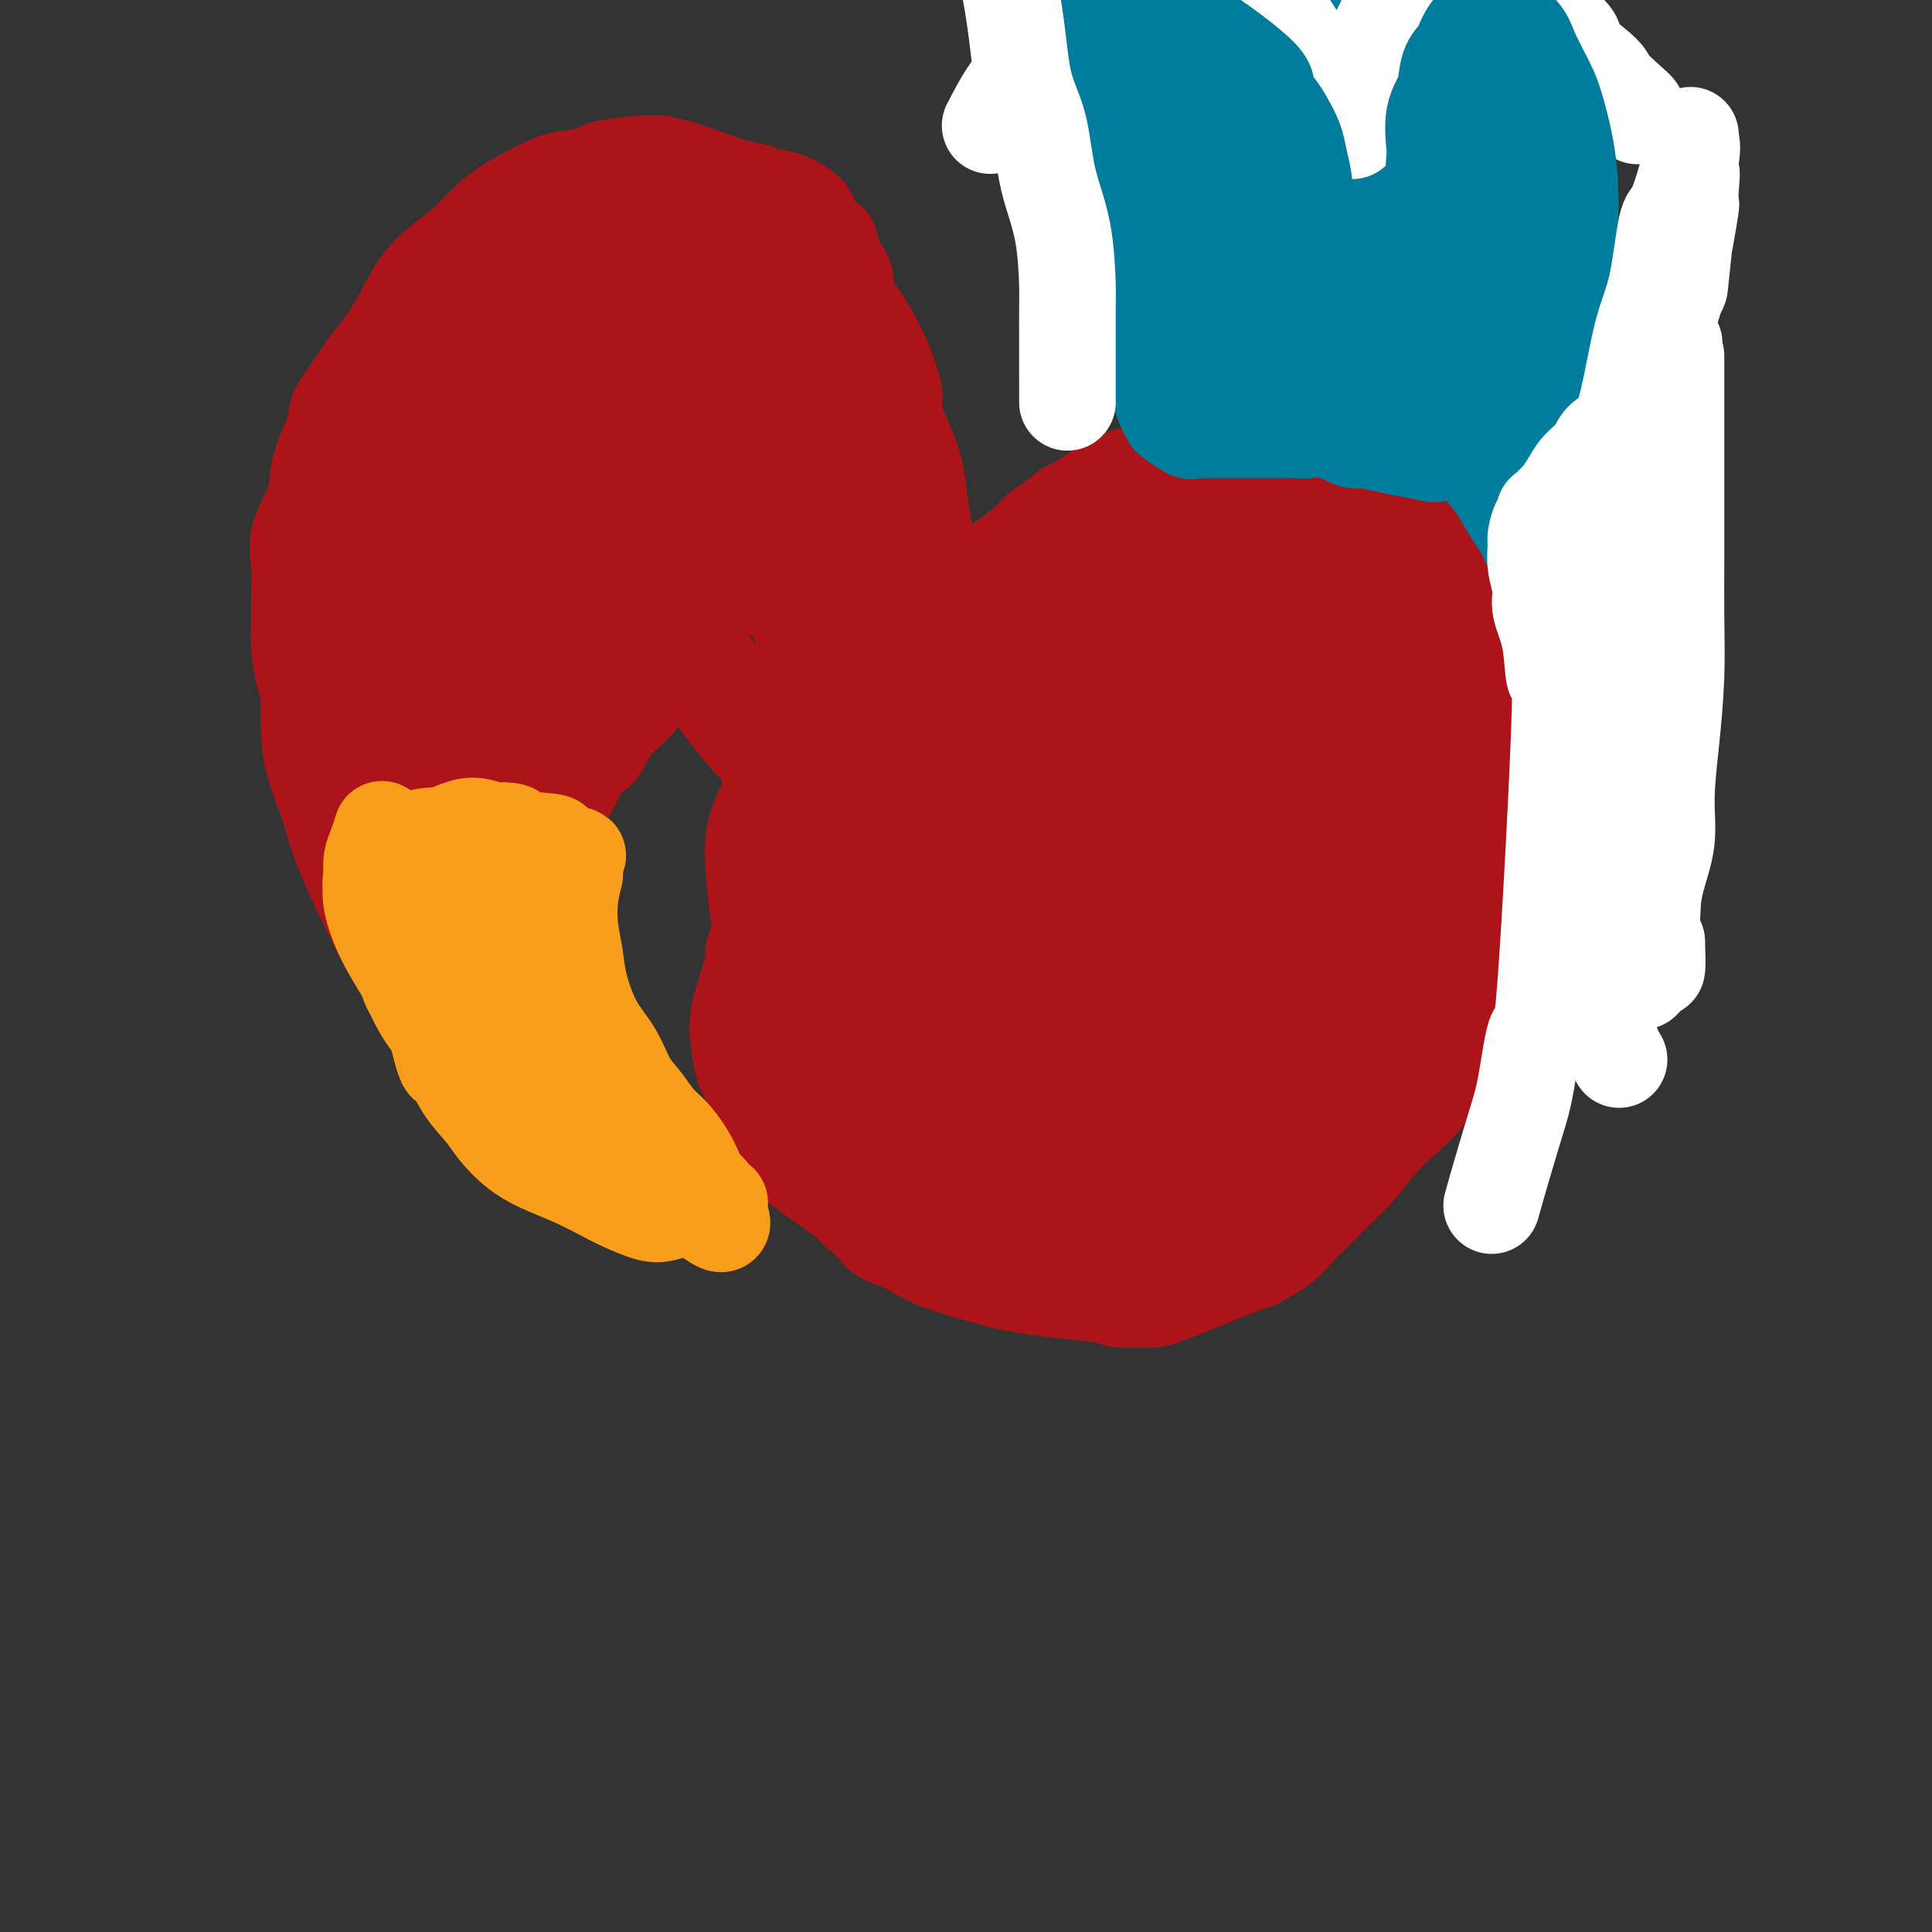 <svg viewBox='0 0 400 400' version='1.1' xmlns='http://www.w3.org/2000/svg' xmlns:xlink='http://www.w3.org/1999/xlink'><rect x="0" y="0" width="400" height="400" fill="#333333" stroke="none"/><g fill='none' stroke='#AD1419' stroke-width='20' stroke-linecap='round' stroke-linejoin='round'><path d='M175,58c-0.230,-0.722 -0.460,-1.444 -1,-2c-0.540,-0.556 -1.388,-0.945 -2,-2c-0.612,-1.055 -0.986,-2.777 -2,-4c-1.014,-1.223 -2.667,-1.947 -4,-3c-1.333,-1.053 -2.347,-2.436 -3,-3c-0.653,-0.564 -0.946,-0.308 -2,-1c-1.054,-0.692 -2.869,-2.333 -4,-3c-1.131,-0.667 -1.579,-0.362 -4,-1c-2.421,-0.638 -6.815,-2.221 -9,-3c-2.185,-0.779 -2.160,-0.756 -3,-1c-0.840,-0.244 -2.546,-0.756 -4,-1c-1.454,-0.244 -2.655,-0.222 -5,0c-2.345,0.222 -5.833,0.642 -7,1c-1.167,0.358 -0.012,0.653 -1,1c-0.988,0.347 -4.118,0.746 -6,1c-1.882,0.254 -2.515,0.363 -4,1c-1.485,0.637 -3.821,1.802 -6,3c-2.179,1.198 -4.200,2.431 -6,4c-1.800,1.569 -3.377,3.476 -5,5c-1.623,1.524 -3.291,2.666 -5,4c-1.709,1.334 -3.460,2.859 -5,5c-1.540,2.141 -2.869,4.897 -4,7c-1.131,2.103 -2.066,3.551 -3,5'/><path d='M80,71c-4.513,5.486 -4.796,6.202 -6,8c-1.204,1.798 -3.328,4.677 -4,6c-0.672,1.323 0.110,1.090 0,2c-0.110,0.910 -1.112,2.962 -2,5c-0.888,2.038 -1.664,4.062 -2,6c-0.336,1.938 -0.233,3.788 -1,6c-0.767,2.212 -2.402,4.784 -3,7c-0.598,2.216 -0.157,4.075 0,6c0.157,1.925 0.032,3.915 0,6c-0.032,2.085 0.031,4.263 0,6c-0.031,1.737 -0.154,3.032 0,5c0.154,1.968 0.587,4.610 1,6c0.413,1.390 0.806,1.529 2,5c1.194,3.471 3.188,10.274 4,13c0.812,2.726 0.441,1.374 1,2c0.559,0.626 2.047,3.231 3,5c0.953,1.769 1.369,2.701 2,4c0.631,1.299 1.475,2.964 2,4c0.525,1.036 0.729,1.443 1,2c0.271,0.557 0.609,1.265 1,2c0.391,0.735 0.837,1.496 1,2c0.163,0.504 0.044,0.751 0,1c-0.044,0.249 -0.013,0.500 0,0c0.013,-0.500 0.006,-1.750 0,-3'/><path d='M80,177c-0.066,-1.582 -0.230,-4.037 0,-5c0.230,-0.963 0.854,-0.433 1,-1c0.146,-0.567 -0.185,-2.230 0,-4c0.185,-1.770 0.888,-3.646 1,-4c0.112,-0.354 -0.367,0.813 0,0c0.367,-0.813 1.580,-3.605 2,-5c0.420,-1.395 0.047,-1.391 1,-3c0.953,-1.609 3.232,-4.831 4,-6c0.768,-1.169 0.025,-0.287 1,-1c0.975,-0.713 3.669,-3.022 5,-4c1.331,-0.978 1.301,-0.625 2,-1c0.699,-0.375 2.127,-1.476 3,-2c0.873,-0.524 1.190,-0.470 2,-1c0.810,-0.530 2.113,-1.645 3,-2c0.887,-0.355 1.357,0.048 2,0c0.643,-0.048 1.457,-0.549 2,-1c0.543,-0.451 0.814,-0.853 1,-1c0.186,-0.147 0.288,-0.039 1,0c0.712,0.039 2.036,0.011 3,0c0.964,-0.011 1.570,-0.004 2,0c0.430,0.004 0.684,0.004 1,0c0.316,-0.004 0.693,-0.011 1,0c0.307,0.011 0.544,0.042 1,0c0.456,-0.042 1.130,-0.155 1,0c-0.130,0.155 -1.065,0.577 -2,1'/><path d='M118,137c1.837,0.281 -0.072,1.485 -1,2c-0.928,0.515 -0.877,0.342 -1,1c-0.123,0.658 -0.421,2.147 -1,3c-0.579,0.853 -1.441,1.069 -3,3c-1.559,1.931 -3.817,5.577 -5,7c-1.183,1.423 -1.290,0.623 -2,2c-0.710,1.377 -2.021,4.931 -3,7c-0.979,2.069 -1.625,2.652 -2,3c-0.375,0.348 -0.481,0.462 -1,2c-0.519,1.538 -1.453,4.499 -2,6c-0.547,1.501 -0.706,1.541 -1,2c-0.294,0.459 -0.723,1.338 -1,2c-0.277,0.662 -0.401,1.106 -1,2c-0.599,0.894 -1.672,2.239 -2,3c-0.328,0.761 0.089,0.937 0,1c-0.089,0.063 -0.686,0.014 -1,0c-0.314,-0.014 -0.347,0.008 0,0c0.347,-0.008 1.074,-0.047 1,0c-0.074,0.047 -0.948,0.181 -1,0c-0.052,-0.181 0.719,-0.678 1,-1c0.281,-0.322 0.073,-0.470 0,-1c-0.073,-0.530 -0.011,-1.443 0,-2c0.011,-0.557 -0.028,-0.757 0,-1c0.028,-0.243 0.123,-0.527 0,-1c-0.123,-0.473 -0.464,-1.135 0,-2c0.464,-0.865 1.732,-1.932 3,-3'/><path d='M95,172c0.598,-1.678 0.594,-0.872 1,-1c0.406,-0.128 1.222,-1.190 2,-2c0.778,-0.810 1.518,-1.369 2,-2c0.482,-0.631 0.707,-1.336 1,-2c0.293,-0.664 0.656,-1.289 1,-2c0.344,-0.711 0.671,-1.507 1,-2c0.329,-0.493 0.662,-0.681 1,-1c0.338,-0.319 0.682,-0.768 1,-1c0.318,-0.232 0.610,-0.247 1,-1c0.390,-0.753 0.878,-2.246 1,-3c0.122,-0.754 -0.122,-0.770 0,-1c0.122,-0.230 0.610,-0.672 1,-1c0.390,-0.328 0.683,-0.540 1,-1c0.317,-0.460 0.659,-1.167 1,-2c0.341,-0.833 0.683,-1.791 1,-2c0.317,-0.209 0.611,0.332 1,0c0.389,-0.332 0.875,-1.537 1,-2c0.125,-0.463 -0.111,-0.185 0,0c0.111,0.185 0.569,0.276 1,0c0.431,-0.276 0.836,-0.918 1,-1c0.164,-0.082 0.085,0.397 0,0c-0.085,-0.397 -0.178,-1.668 0,-2c0.178,-0.332 0.628,0.277 1,0c0.372,-0.277 0.666,-1.439 1,-2c0.334,-0.561 0.709,-0.521 1,-1c0.291,-0.479 0.498,-1.476 1,-2c0.502,-0.524 1.300,-0.573 2,-1c0.700,-0.427 1.304,-1.230 2,-2c0.696,-0.770 1.485,-1.506 2,-2c0.515,-0.494 0.758,-0.747 1,-1'/><path d='M126,132c5.441,-6.829 3.543,-3.901 3,-3c-0.543,0.901 0.267,-0.225 1,-1c0.733,-0.775 1.387,-1.201 2,-2c0.613,-0.799 1.185,-1.972 2,-3c0.815,-1.028 1.872,-1.910 3,-3c1.128,-1.090 2.326,-2.388 3,-4c0.674,-1.612 0.822,-3.539 2,-5c1.178,-1.461 3.385,-2.454 5,-4c1.615,-1.546 2.638,-3.643 4,-6c1.362,-2.357 3.064,-4.975 4,-6c0.936,-1.025 1.107,-0.456 2,-2c0.893,-1.544 2.510,-5.200 3,-7c0.490,-1.800 -0.145,-1.743 0,-3c0.145,-1.257 1.070,-3.826 2,-6c0.930,-2.174 1.865,-3.951 2,-8c0.135,-4.049 -0.529,-10.369 -1,-13c-0.471,-2.631 -0.748,-1.574 -1,-2c-0.252,-0.426 -0.479,-2.333 -1,-4c-0.521,-1.667 -1.336,-3.092 -2,-4c-0.664,-0.908 -1.177,-1.300 -2,-2c-0.823,-0.700 -1.955,-1.708 -3,-2c-1.045,-0.292 -2.004,0.132 -4,0c-1.996,-0.132 -5.029,-0.819 -7,-1c-1.971,-0.181 -2.881,0.144 -6,2c-3.119,1.856 -8.448,5.242 -11,7c-2.552,1.758 -2.327,1.888 -4,4c-1.673,2.112 -5.242,6.205 -8,10c-2.758,3.795 -4.704,7.291 -7,11c-2.296,3.709 -4.942,7.631 -7,12c-2.058,4.369 -3.529,9.184 -5,14'/><path d='M95,101c-2.819,6.152 -3.865,8.532 -5,12c-1.135,3.468 -2.357,8.023 -3,12c-0.643,3.977 -0.707,7.377 -1,10c-0.293,2.623 -0.815,4.471 -1,6c-0.185,1.529 -0.031,2.740 0,4c0.031,1.260 -0.059,2.570 0,3c0.059,0.430 0.266,-0.020 0,0c-0.266,0.020 -1.006,0.509 -1,-1c0.006,-1.509 0.758,-5.015 1,-8c0.242,-2.985 -0.024,-5.449 1,-11c1.024,-5.551 3.339,-14.188 5,-20c1.661,-5.812 2.669,-8.797 4,-12c1.331,-3.203 2.987,-6.622 5,-10c2.013,-3.378 4.383,-6.713 7,-10c2.617,-3.287 5.479,-6.524 8,-9c2.521,-2.476 4.700,-4.190 7,-7c2.300,-2.810 4.721,-6.714 6,-8c1.279,-1.286 1.416,0.047 2,0c0.584,-0.047 1.615,-1.475 2,-2c0.385,-0.525 0.125,-0.146 0,0c-0.125,0.146 -0.115,0.059 0,0c0.115,-0.059 0.335,-0.091 0,0c-0.335,0.091 -1.225,0.306 -3,1c-1.775,0.694 -4.434,1.866 -7,3c-2.566,1.134 -5.037,2.228 -7,3c-1.963,0.772 -3.418,1.220 -5,2c-1.582,0.780 -3.291,1.890 -5,3'/><path d='M105,62c-5.013,3.082 -4.046,4.789 -5,7c-0.954,2.211 -3.830,4.928 -6,8c-2.170,3.072 -3.635,6.499 -5,10c-1.365,3.501 -2.629,7.077 -4,11c-1.371,3.923 -2.848,8.193 -4,12c-1.152,3.807 -1.980,7.151 -2,12c-0.020,4.849 0.766,11.203 1,14c0.234,2.797 -0.085,2.037 0,3c0.085,0.963 0.574,3.648 1,5c0.426,1.352 0.789,1.371 1,2c0.211,0.629 0.271,1.867 1,2c0.729,0.133 2.127,-0.840 2,0c-0.127,0.840 -1.779,3.494 1,1c2.779,-2.494 9.988,-10.135 13,-14c3.012,-3.865 1.827,-3.953 4,-7c2.173,-3.047 7.702,-9.054 12,-15c4.298,-5.946 7.364,-11.831 10,-17c2.636,-5.169 4.844,-9.622 7,-14c2.156,-4.378 4.262,-8.680 6,-12c1.738,-3.320 3.110,-5.656 4,-8c0.890,-2.344 1.298,-4.695 2,-6c0.702,-1.305 1.698,-1.562 2,-2c0.302,-0.438 -0.091,-1.055 0,-2c0.091,-0.945 0.664,-2.218 0,0c-0.664,2.218 -2.565,7.927 -4,11c-1.435,3.073 -2.404,3.508 -4,6c-1.596,2.492 -3.820,7.039 -6,11c-2.180,3.961 -4.318,7.336 -6,11c-1.682,3.664 -2.909,7.618 -4,11c-1.091,3.382 -2.045,6.191 -3,9'/><path d='M119,111c-4.562,10.126 -2.466,6.940 -2,7c0.466,0.060 -0.698,3.365 -1,5c-0.302,1.635 0.258,1.598 0,2c-0.258,0.402 -1.335,1.242 0,0c1.335,-1.242 5.083,-4.564 9,-9c3.917,-4.436 8.005,-9.984 10,-13c1.995,-3.016 1.899,-3.499 3,-6c1.101,-2.501 3.400,-7.019 5,-10c1.600,-2.981 2.500,-4.425 3,-6c0.500,-1.575 0.601,-3.281 1,-6c0.399,-2.719 1.098,-6.452 1,-8c-0.098,-1.548 -0.992,-0.912 -1,-1c-0.008,-0.088 0.871,-0.901 0,0c-0.871,0.901 -3.490,3.515 -5,5c-1.510,1.485 -1.910,1.839 -3,3c-1.090,1.161 -2.869,3.128 -4,5c-1.131,1.872 -1.613,3.647 -2,5c-0.387,1.353 -0.680,2.283 -1,3c-0.320,0.717 -0.667,1.222 0,1c0.667,-0.222 2.347,-1.171 3,-2c0.653,-0.829 0.278,-1.538 1,-3c0.722,-1.462 2.542,-3.676 5,-6c2.458,-2.324 5.553,-4.759 7,-6c1.447,-1.241 1.245,-1.289 2,-2c0.755,-0.711 2.467,-2.085 4,-3c1.533,-0.915 2.886,-1.369 4,-2c1.114,-0.631 1.989,-1.437 3,-2c1.011,-0.563 2.157,-0.882 3,-1c0.843,-0.118 1.384,-0.034 2,0c0.616,0.034 1.308,0.017 2,0'/><path d='M168,61c2.639,-0.749 2.235,-0.122 2,0c-0.235,0.122 -0.302,-0.263 0,0c0.302,0.263 0.975,1.173 1,3c0.025,1.827 -0.596,4.569 -1,7c-0.404,2.431 -0.590,4.549 -2,8c-1.410,3.451 -4.044,8.234 -6,12c-1.956,3.766 -3.234,6.514 -4,8c-0.766,1.486 -1.021,1.709 -2,4c-0.979,2.291 -2.681,6.648 -5,10c-2.319,3.352 -5.256,5.698 -8,9c-2.744,3.302 -5.296,7.561 -7,10c-1.704,2.439 -2.559,3.057 -6,8c-3.441,4.943 -9.467,14.212 -12,18c-2.533,3.788 -1.573,2.095 -2,3c-0.427,0.905 -2.240,4.410 -4,7c-1.760,2.590 -3.466,4.267 -5,6c-1.534,1.733 -2.896,3.524 -4,5c-1.104,1.476 -1.948,2.638 -3,4c-1.052,1.362 -2.310,2.923 -3,4c-0.690,1.077 -0.811,1.670 -1,2c-0.189,0.330 -0.447,0.399 -1,1c-0.553,0.601 -1.401,1.736 -2,2c-0.599,0.264 -0.948,-0.344 -1,0c-0.052,0.344 0.192,1.639 0,2c-0.192,0.361 -0.821,-0.210 -1,0c-0.179,0.210 0.092,1.203 0,1c-0.092,-0.203 -0.546,-1.601 -1,-3'/><path d='M90,192c-3.069,1.345 0.257,-7.294 2,-14c1.743,-6.706 1.902,-11.480 2,-14c0.098,-2.520 0.135,-2.787 1,-5c0.865,-2.213 2.560,-6.374 4,-10c1.440,-3.626 2.627,-6.717 4,-11c1.373,-4.283 2.933,-9.757 5,-14c2.067,-4.243 4.640,-7.255 8,-13c3.360,-5.745 7.505,-14.222 9,-18c1.495,-3.778 0.339,-2.858 1,-4c0.661,-1.142 3.140,-4.348 4,-6c0.860,-1.652 0.102,-1.752 0,-2c-0.102,-0.248 0.452,-0.643 1,-1c0.548,-0.357 1.090,-0.674 1,-1c-0.090,-0.326 -0.811,-0.661 -1,-1c-0.189,-0.339 0.153,-0.684 0,-1c-0.153,-0.316 -0.803,-0.604 -1,-1c-0.197,-0.396 0.059,-0.900 0,-1c-0.059,-0.100 -0.433,0.205 -1,0c-0.567,-0.205 -1.325,-0.919 -2,-1c-0.675,-0.081 -1.265,0.472 -2,1c-0.735,0.528 -1.614,1.032 -3,2c-1.386,0.968 -3.279,2.399 -5,4c-1.721,1.601 -3.270,3.373 -5,5c-1.730,1.627 -3.642,3.108 -5,5c-1.358,1.892 -2.162,4.195 -3,6c-0.838,1.805 -1.709,3.113 -3,5c-1.291,1.887 -3.001,4.354 -4,6c-0.999,1.646 -1.285,2.470 -2,4c-0.715,1.530 -1.857,3.765 -3,6'/><path d='M92,118c-3.199,6.564 -3.698,9.476 -4,12c-0.302,2.524 -0.407,4.662 -1,7c-0.593,2.338 -1.675,4.876 -2,7c-0.325,2.124 0.105,3.835 0,6c-0.105,2.165 -0.746,4.783 -1,7c-0.254,2.217 -0.121,4.031 0,6c0.121,1.969 0.228,4.091 0,6c-0.228,1.909 -0.793,3.604 -1,5c-0.207,1.396 -0.055,2.494 0,4c0.055,1.506 0.015,3.421 0,5c-0.015,1.579 -0.004,2.823 0,4c0.004,1.177 0.002,2.286 0,3c-0.002,0.714 -0.003,1.033 0,2c0.003,0.967 0.012,2.582 0,3c-0.012,0.418 -0.044,-0.362 0,0c0.044,0.362 0.163,1.866 0,1c-0.163,-0.866 -0.607,-4.102 -1,-6c-0.393,-1.898 -0.734,-2.457 -1,-4c-0.266,-1.543 -0.456,-4.069 -1,-6c-0.544,-1.931 -1.441,-3.266 -2,-5c-0.559,-1.734 -0.779,-3.867 -1,-6'/><path d='M77,169c-1.273,-5.584 -1.454,-6.542 -2,-8c-0.546,-1.458 -1.457,-3.414 -2,-6c-0.543,-2.586 -0.719,-5.800 -1,-7c-0.281,-1.200 -0.666,-0.386 -1,-2c-0.334,-1.614 -0.615,-5.657 -1,-8c-0.385,-2.343 -0.874,-2.988 -1,-4c-0.126,-1.012 0.111,-2.392 0,-4c-0.111,-1.608 -0.568,-3.445 -1,-5c-0.432,-1.555 -0.837,-2.828 -1,-4c-0.163,-1.172 -0.083,-2.244 0,-3c0.083,-0.756 0.169,-1.197 0,-2c-0.169,-0.803 -0.592,-1.968 0,-3c0.592,-1.032 2.199,-1.929 3,-3c0.801,-1.071 0.794,-2.315 2,-5c1.206,-2.685 3.623,-6.811 5,-9c1.377,-2.189 1.714,-2.441 2,-3c0.286,-0.559 0.520,-1.426 1,-2c0.480,-0.574 1.205,-0.857 2,-2c0.795,-1.143 1.661,-3.147 3,-5c1.339,-1.853 3.151,-3.554 5,-5c1.849,-1.446 3.735,-2.638 5,-4c1.265,-1.362 1.909,-2.896 3,-4c1.091,-1.104 2.630,-1.778 4,-3c1.370,-1.222 2.570,-2.991 4,-4c1.430,-1.009 3.090,-1.257 5,-2c1.910,-0.743 4.070,-1.981 6,-3c1.930,-1.019 3.631,-1.820 5,-3c1.369,-1.180 2.407,-2.741 4,-4c1.593,-1.259 3.741,-2.217 5,-3c1.259,-0.783 1.630,-1.392 2,-2'/><path d='M133,47c5.424,-3.266 5.483,-2.931 6,-3c0.517,-0.069 1.491,-0.540 3,-1c1.509,-0.460 3.553,-0.908 5,-1c1.447,-0.092 2.298,0.171 3,0c0.702,-0.171 1.254,-0.776 3,-1c1.746,-0.224 4.685,-0.067 6,0c1.315,0.067 1.004,0.046 1,0c-0.004,-0.046 0.297,-0.115 1,0c0.703,0.115 1.808,0.415 3,1c1.192,0.585 2.471,1.454 3,2c0.529,0.546 0.309,0.768 1,2c0.691,1.232 2.294,3.473 3,4c0.706,0.527 0.514,-0.659 1,1c0.486,1.659 1.651,6.163 2,8c0.349,1.837 -0.116,1.008 0,1c0.116,-0.008 0.813,0.804 1,2c0.187,1.196 -0.138,2.776 0,4c0.138,1.224 0.737,2.091 1,3c0.263,0.909 0.188,1.859 0,3c-0.188,1.141 -0.491,2.473 -1,4c-0.509,1.527 -1.224,3.249 -2,5c-0.776,1.751 -1.612,3.532 -2,5c-0.388,1.468 -0.329,2.622 -1,4c-0.671,1.378 -2.071,2.979 -3,5c-0.929,2.021 -1.387,4.461 -2,6c-0.613,1.539 -1.383,2.178 -3,4c-1.617,1.822 -4.083,4.829 -5,6c-0.917,1.171 -0.285,0.508 -1,2c-0.715,1.492 -2.776,5.141 -4,7c-1.224,1.859 -1.612,1.930 -2,2'/><path d='M150,122c-3.637,5.622 -2.729,3.675 -3,4c-0.271,0.325 -1.721,2.920 -3,5c-1.279,2.080 -2.387,3.644 -4,5c-1.613,1.356 -3.730,2.505 -5,4c-1.270,1.495 -1.691,3.337 -3,5c-1.309,1.663 -3.505,3.148 -5,5c-1.495,1.852 -2.288,4.071 -3,5c-0.712,0.929 -1.344,0.566 -2,1c-0.656,0.434 -1.335,1.664 -2,3c-0.665,1.336 -1.317,2.779 -2,4c-0.683,1.221 -1.396,2.221 -2,3c-0.604,0.779 -1.098,1.338 -2,3c-0.902,1.662 -2.212,4.429 -3,6c-0.788,1.571 -1.052,1.948 -1,2c0.052,0.052 0.421,-0.219 -1,2c-1.421,2.219 -4.633,6.929 -6,10c-1.367,3.071 -0.889,4.504 -1,5c-0.111,0.496 -0.810,0.057 -1,1c-0.190,0.943 0.130,3.268 0,5c-0.130,1.732 -0.710,2.869 -1,4c-0.290,1.131 -0.288,2.254 0,3c0.288,0.746 0.863,1.114 1,2c0.137,0.886 -0.165,2.290 0,3c0.165,0.710 0.797,0.726 1,1c0.203,0.274 -0.022,0.804 0,1c0.022,0.196 0.292,0.056 0,0c-0.292,-0.056 -1.146,-0.028 -2,0'/><path d='M100,214c-1.475,2.842 -3.664,-2.552 -5,-5c-1.336,-2.448 -1.819,-1.951 -3,-3c-1.181,-1.049 -3.058,-3.646 -5,-6c-1.942,-2.354 -3.947,-4.467 -5,-6c-1.053,-1.533 -1.153,-2.488 -2,-4c-0.847,-1.512 -2.441,-3.581 -4,-6c-1.559,-2.419 -3.083,-5.187 -4,-7c-0.917,-1.813 -1.226,-2.669 -2,-5c-0.774,-2.331 -2.012,-6.135 -3,-9c-0.988,-2.865 -1.725,-4.791 -2,-6c-0.275,-1.209 -0.086,-1.701 0,-4c0.086,-2.299 0.071,-6.403 0,-9c-0.071,-2.597 -0.198,-3.685 0,-8c0.198,-4.315 0.721,-11.857 1,-15c0.279,-3.143 0.313,-1.889 1,-3c0.687,-1.111 2.025,-4.588 3,-7c0.975,-2.412 1.586,-3.758 2,-5c0.414,-1.242 0.631,-2.378 1,-3c0.369,-0.622 0.889,-0.728 1,-1c0.111,-0.272 -0.189,-0.708 0,-1c0.189,-0.292 0.865,-0.439 0,1c-0.865,1.439 -3.271,4.464 -4,6c-0.729,1.536 0.220,1.582 0,3c-0.220,1.418 -1.610,4.209 -3,7'/><path d='M67,118c-1.397,4.400 -1.891,7.899 -2,10c-0.109,2.101 0.167,2.805 0,5c-0.167,2.195 -0.775,5.883 -1,9c-0.225,3.117 -0.065,5.665 0,8c0.065,2.335 0.036,4.457 1,8c0.964,3.543 2.921,8.508 4,11c1.079,2.492 1.278,2.512 2,4c0.722,1.488 1.965,4.445 3,7c1.035,2.555 1.861,4.708 3,7c1.139,2.292 2.590,4.724 4,7c1.410,2.276 2.779,4.396 4,6c1.221,1.604 2.293,2.692 4,4c1.707,1.308 4.048,2.837 5,4c0.952,1.163 0.515,1.960 3,3c2.485,1.040 7.893,2.325 10,3c2.107,0.675 0.914,0.742 1,1c0.086,0.258 1.450,0.708 2,1c0.550,0.292 0.287,0.426 0,0c-0.287,-0.426 -0.596,-1.413 -1,-2c-0.404,-0.587 -0.902,-0.776 -2,-2c-1.098,-1.224 -2.796,-3.483 -4,-5c-1.204,-1.517 -1.916,-2.290 -3,-5c-1.084,-2.710 -2.542,-7.355 -4,-12'/><path d='M96,190c-2.575,-5.911 -2.013,-7.688 -2,-9c0.013,-1.312 -0.522,-2.159 -1,-4c-0.478,-1.841 -0.899,-4.676 -1,-7c-0.101,-2.324 0.117,-4.139 0,-7c-0.117,-2.861 -0.569,-6.770 0,-10c0.569,-3.230 2.160,-5.782 3,-7c0.840,-1.218 0.927,-1.103 2,-3c1.073,-1.897 3.130,-5.805 5,-9c1.870,-3.195 3.553,-5.677 5,-8c1.447,-2.323 2.657,-4.487 4,-6c1.343,-1.513 2.819,-2.376 4,-4c1.181,-1.624 2.067,-4.008 3,-5c0.933,-0.992 1.914,-0.592 4,-2c2.086,-1.408 5.276,-4.626 7,-6c1.724,-1.374 1.981,-0.905 2,-1c0.019,-0.095 -0.201,-0.753 0,-1c0.201,-0.247 0.825,-0.083 1,0c0.175,0.083 -0.097,0.085 0,0c0.097,-0.085 0.563,-0.258 1,-1c0.437,-0.742 0.845,-2.052 1,-3c0.155,-0.948 0.056,-1.535 0,-2c-0.056,-0.465 -0.071,-0.808 0,-2c0.071,-1.192 0.226,-3.234 0,-5c-0.226,-1.766 -0.834,-3.257 -1,-4c-0.166,-0.743 0.109,-0.739 0,-1c-0.109,-0.261 -0.603,-0.789 -1,0c-0.397,0.789 -0.699,2.894 -1,5'/><path d='M131,88c-0.484,1.816 -0.695,4.355 -1,7c-0.305,2.645 -0.706,5.397 -1,7c-0.294,1.603 -0.482,2.058 -1,4c-0.518,1.942 -1.365,5.371 -2,8c-0.635,2.629 -1.060,4.458 -2,8c-0.940,3.542 -2.397,8.795 -3,11c-0.603,2.205 -0.351,1.360 -1,4c-0.649,2.640 -2.200,8.763 -3,11c-0.800,2.237 -0.849,0.588 -1,2c-0.151,1.412 -0.403,5.884 -1,9c-0.597,3.116 -1.538,4.875 -2,7c-0.462,2.125 -0.445,4.614 -1,7c-0.555,2.386 -1.682,4.667 -2,7c-0.318,2.333 0.172,4.719 0,6c-0.172,1.281 -1.005,1.459 -1,5c0.005,3.541 0.849,10.446 1,13c0.151,2.554 -0.391,0.758 0,1c0.391,0.242 1.716,2.523 2,4c0.284,1.477 -0.474,2.150 0,3c0.474,0.850 2.180,1.878 3,3c0.820,1.122 0.756,2.339 1,3c0.244,0.661 0.797,0.765 1,1c0.203,0.235 0.054,0.599 0,1c-0.054,0.401 -0.015,0.839 0,1c0.015,0.161 0.004,0.046 0,0c-0.004,-0.046 -0.002,-0.023 0,0'/><path d='M117,221c0.954,2.206 -0.161,-0.781 -1,-3c-0.839,-2.219 -1.402,-3.672 -2,-5c-0.598,-1.328 -1.230,-2.533 -2,-5c-0.770,-2.467 -1.679,-6.197 -2,-8c-0.321,-1.803 -0.053,-1.680 0,-3c0.053,-1.320 -0.110,-4.085 0,-7c0.110,-2.915 0.494,-5.982 1,-9c0.506,-3.018 1.133,-5.987 2,-9c0.867,-3.013 1.975,-6.072 3,-9c1.025,-2.928 1.969,-5.727 3,-8c1.031,-2.273 2.150,-4.020 3,-5c0.850,-0.980 1.429,-1.191 4,-5c2.571,-3.809 7.132,-11.214 9,-15c1.868,-3.786 1.043,-3.951 1,-4c-0.043,-0.049 0.696,0.019 2,-2c1.304,-2.019 3.174,-6.126 4,-8c0.826,-1.874 0.607,-1.514 1,-2c0.393,-0.486 1.396,-1.819 2,-3c0.604,-1.181 0.808,-2.211 1,-3c0.192,-0.789 0.373,-1.336 1,-2c0.627,-0.664 1.699,-1.446 2,-2c0.301,-0.554 -0.168,-0.881 0,-1c0.168,-0.119 0.973,-0.032 1,0c0.027,0.032 -0.723,0.008 -1,0c-0.277,-0.008 -0.080,0.001 0,0c0.080,-0.001 0.042,-0.010 0,0c-0.042,0.010 -0.088,0.041 0,0c0.088,-0.041 0.311,-0.155 0,1c-0.311,1.155 -1.155,3.577 -2,6'/><path d='M147,110c-0.942,1.736 -2.299,3.077 -4,5c-1.701,1.923 -3.748,4.429 -5,6c-1.252,1.571 -1.708,2.209 -3,4c-1.292,1.791 -3.418,4.735 -5,7c-1.582,2.265 -2.618,3.850 -4,6c-1.382,2.150 -3.109,4.866 -4,7c-0.891,2.134 -0.944,3.687 -2,7c-1.056,3.313 -3.114,8.387 -4,11c-0.886,2.613 -0.602,2.766 -1,4c-0.398,1.234 -1.480,3.548 -2,6c-0.520,2.452 -0.478,5.041 -1,7c-0.522,1.959 -1.608,3.289 -2,5c-0.392,1.711 -0.092,3.804 0,6c0.092,2.196 -0.026,4.495 0,6c0.026,1.505 0.196,2.217 1,5c0.804,2.783 2.243,7.637 3,10c0.757,2.363 0.833,2.235 1,3c0.167,0.765 0.425,2.425 1,4c0.575,1.575 1.468,3.066 2,4c0.532,0.934 0.703,1.311 1,2c0.297,0.689 0.721,1.689 1,2c0.279,0.311 0.412,-0.069 0,0c-0.412,0.069 -1.368,0.585 -3,0c-1.632,-0.585 -3.939,-2.273 -5,-3c-1.061,-0.727 -0.874,-0.493 -2,-1c-1.126,-0.507 -3.563,-1.753 -6,-3'/><path d='M104,220c-3.126,-1.349 -2.940,-1.222 -5,-3c-2.060,-1.778 -6.364,-5.461 -9,-8c-2.636,-2.539 -3.603,-3.934 -5,-6c-1.397,-2.066 -3.223,-4.802 -5,-8c-1.777,-3.198 -3.505,-6.857 -5,-10c-1.495,-3.143 -2.758,-5.769 -4,-9c-1.242,-3.231 -2.462,-7.066 -3,-10c-0.538,-2.934 -0.392,-4.966 -1,-8c-0.608,-3.034 -1.970,-7.070 -2,-10c-0.030,-2.930 1.271,-4.756 2,-8c0.729,-3.244 0.887,-7.908 1,-10c0.113,-2.092 0.182,-1.613 3,-7c2.818,-5.387 8.384,-16.640 12,-23c3.616,-6.360 5.281,-7.828 8,-11c2.719,-3.172 6.491,-8.049 8,-10c1.509,-1.951 0.754,-0.975 0,0'/><path d='M168,64c0.281,0.414 0.563,0.828 1,2c0.437,1.172 1.030,3.103 2,6c0.970,2.897 2.319,6.762 4,11c1.681,4.238 3.696,8.850 5,13c1.304,4.150 1.898,7.839 3,12c1.102,4.161 2.714,8.795 4,13c1.286,4.205 2.247,7.982 3,12c0.753,4.018 1.298,8.278 2,12c0.702,3.722 1.561,6.905 2,10c0.439,3.095 0.459,6.103 1,8c0.541,1.897 1.605,2.684 2,4c0.395,1.316 0.122,3.160 0,4c-0.122,0.840 -0.093,0.677 0,1c0.093,0.323 0.251,1.134 0,1c-0.251,-0.134 -0.909,-1.212 -2,-3c-1.091,-1.788 -2.613,-4.284 -4,-7c-1.387,-2.716 -2.639,-5.651 -4,-8c-1.361,-2.349 -2.832,-4.113 -4,-7c-1.168,-2.887 -2.035,-6.898 -3,-10c-0.965,-3.102 -2.029,-5.297 -3,-8c-0.971,-2.703 -1.849,-5.915 -3,-10c-1.151,-4.085 -2.576,-9.042 -4,-14'/><path d='M170,106c-1.771,-7.240 0.301,-4.341 0,-5c-0.301,-0.659 -2.974,-4.877 -4,-8c-1.026,-3.123 -0.403,-5.150 -1,-7c-0.597,-1.850 -2.412,-3.522 -3,-5c-0.588,-1.478 0.051,-2.762 0,-4c-0.051,-1.238 -0.793,-2.432 -1,-3c-0.207,-0.568 0.122,-0.512 0,-1c-0.122,-0.488 -0.696,-1.522 -1,-2c-0.304,-0.478 -0.339,-0.400 0,0c0.339,0.400 1.053,1.124 1,1c-0.053,-0.124 -0.874,-1.094 -1,-1c-0.126,0.094 0.444,1.254 1,2c0.556,0.746 1.099,1.080 1,1c-0.099,-0.080 -0.840,-0.572 1,7c1.840,7.572 6.262,23.210 9,32c2.738,8.790 3.793,10.734 5,14c1.207,3.266 2.567,7.854 4,12c1.433,4.146 2.938,7.849 4,11c1.062,3.151 1.682,5.749 3,9c1.318,3.251 3.334,7.154 4,9c0.666,1.846 -0.017,1.633 0,2c0.017,0.367 0.735,1.313 1,2c0.265,0.687 0.077,1.116 0,1c-0.077,-0.116 -0.043,-0.775 0,-1c0.043,-0.225 0.094,-0.016 0,0c-0.094,0.016 -0.335,-0.161 -1,-1c-0.665,-0.839 -1.756,-2.341 -3,-4c-1.244,-1.659 -2.641,-3.474 -4,-6c-1.359,-2.526 -2.679,-5.763 -4,-9'/><path d='M181,152c-2.689,-7.194 -3.413,-15.179 -4,-19c-0.587,-3.821 -1.037,-3.479 -2,-8c-0.963,-4.521 -2.440,-13.905 -3,-18c-0.560,-4.095 -0.204,-2.903 0,-4c0.204,-1.097 0.254,-4.485 0,-8c-0.254,-3.515 -0.814,-7.159 -1,-9c-0.186,-1.841 0.003,-1.880 0,-3c-0.003,-1.120 -0.197,-3.321 0,-5c0.197,-1.679 0.784,-2.834 1,-4c0.216,-1.166 0.061,-2.342 0,-3c-0.061,-0.658 -0.027,-0.799 0,-1c0.027,-0.201 0.048,-0.464 0,-1c-0.048,-0.536 -0.164,-1.345 0,-3c0.164,-1.655 0.608,-4.154 2,-4c1.392,0.154 3.732,2.963 6,7c2.268,4.037 4.464,9.302 5,12c0.536,2.698 -0.587,2.830 0,5c0.587,2.170 2.884,6.376 4,10c1.116,3.624 1.049,6.664 2,12c0.951,5.336 2.918,12.969 4,17c1.082,4.031 1.280,4.462 2,7c0.720,2.538 1.963,7.183 3,11c1.037,3.817 1.868,6.805 3,10c1.132,3.195 2.566,6.598 4,10'/><path d='M207,163c4.503,15.117 4.762,11.911 5,11c0.238,-0.911 0.455,0.473 1,2c0.545,1.527 1.417,3.196 2,4c0.583,0.804 0.876,0.741 1,1c0.124,0.259 0.077,0.839 0,1c-0.077,0.161 -0.186,-0.097 0,0c0.186,0.097 0.665,0.547 0,0c-0.665,-0.547 -2.474,-2.093 -4,-4c-1.526,-1.907 -2.770,-4.176 -5,-8c-2.230,-3.824 -5.446,-9.204 -7,-12c-1.554,-2.796 -1.446,-3.008 -6,-12c-4.554,-8.992 -13.768,-26.766 -19,-36c-5.232,-9.234 -6.481,-9.930 -8,-12c-1.519,-2.070 -3.309,-5.514 -5,-8c-1.691,-2.486 -3.283,-4.012 -4,-5c-0.717,-0.988 -0.559,-1.437 -1,-2c-0.441,-0.563 -1.483,-1.241 -2,-2c-0.517,-0.759 -0.511,-1.599 0,0c0.511,1.599 1.526,5.636 2,8c0.474,2.364 0.405,3.056 1,5c0.595,1.944 1.852,5.139 3,8c1.148,2.861 2.185,5.389 3,8c0.815,2.611 1.407,5.306 2,8'/><path d='M166,118c2.285,6.995 2.499,5.981 3,7c0.501,1.019 1.289,4.070 2,7c0.711,2.930 1.343,5.737 2,8c0.657,2.263 1.338,3.980 2,6c0.662,2.020 1.306,4.342 2,7c0.694,2.658 1.438,5.654 2,8c0.562,2.346 0.942,4.044 1,6c0.058,1.956 -0.205,4.170 0,6c0.205,1.830 0.880,3.277 1,4c0.120,0.723 -0.313,0.722 0,2c0.313,1.278 1.372,3.836 1,1c-0.372,-2.836 -2.177,-11.065 -3,-15c-0.823,-3.935 -0.666,-3.577 -1,-4c-0.334,-0.423 -1.160,-1.626 -2,-4c-0.840,-2.374 -1.695,-5.920 -3,-10c-1.305,-4.080 -3.059,-8.696 -5,-13c-1.941,-4.304 -4.068,-8.297 -6,-12c-1.932,-3.703 -3.667,-7.117 -5,-10c-1.333,-2.883 -2.263,-5.234 -3,-7c-0.737,-1.766 -1.280,-2.947 -2,-4c-0.720,-1.053 -1.615,-1.978 -2,-3c-0.385,-1.022 -0.258,-2.140 0,-2c0.258,0.140 0.646,1.538 0,0c-0.646,-1.538 -2.328,-6.011 1,1c3.328,7.011 11.664,25.505 20,44'/><path d='M171,141c3.985,7.945 3.449,6.307 4,9c0.551,2.693 2.190,9.717 3,13c0.810,3.283 0.790,2.825 1,4c0.210,1.175 0.648,3.982 1,7c0.352,3.018 0.616,6.247 1,8c0.384,1.753 0.887,2.029 1,3c0.113,0.971 -0.163,2.635 0,4c0.163,1.365 0.766,2.431 1,3c0.234,0.569 0.100,0.642 0,1c-0.100,0.358 -0.167,1.003 0,1c0.167,-0.003 0.566,-0.653 1,-2c0.434,-1.347 0.902,-3.391 1,-5c0.098,-1.609 -0.172,-2.783 0,-4c0.172,-1.217 0.788,-2.476 1,-4c0.212,-1.524 0.021,-3.311 0,-5c-0.021,-1.689 0.128,-3.280 0,-5c-0.128,-1.720 -0.535,-3.570 -1,-6c-0.465,-2.430 -0.989,-5.441 -2,-9c-1.011,-3.559 -2.508,-7.667 -3,-10c-0.492,-2.333 0.023,-2.890 0,-4c-0.023,-1.110 -0.584,-2.773 -1,-4c-0.416,-1.227 -0.689,-2.020 -1,-3c-0.311,-0.980 -0.661,-2.149 -1,-3c-0.339,-0.851 -0.668,-1.386 -1,-2c-0.332,-0.614 -0.666,-1.307 -1,-2'/><path d='M175,126c-1.702,-6.881 -0.458,-2.583 0,-1c0.458,1.583 0.131,0.452 0,0c-0.131,-0.452 -0.065,-0.226 0,0'/><path d='M174,187c-0.129,0.043 -0.258,0.085 -2,-4c-1.742,-4.085 -5.098,-12.298 -7,-16c-1.902,-3.702 -2.350,-2.894 -3,-4c-0.650,-1.106 -1.501,-4.126 -3,-7c-1.499,-2.874 -3.645,-5.602 -5,-8c-1.355,-2.398 -1.920,-4.466 -4,-7c-2.080,-2.534 -5.674,-5.534 -8,-8c-2.326,-2.466 -3.384,-4.398 -5,-6c-1.616,-1.602 -3.790,-2.876 -5,-4c-1.210,-1.124 -1.456,-2.100 -2,-3c-0.544,-0.900 -1.386,-1.724 -2,-2c-0.614,-0.276 -0.998,-0.005 -1,0c-0.002,0.005 0.380,-0.256 1,0c0.620,0.256 1.478,1.028 2,2c0.522,0.972 0.709,2.143 2,4c1.291,1.857 3.685,4.401 5,6c1.315,1.599 1.552,2.255 3,4c1.448,1.745 4.109,4.579 6,7c1.891,2.421 3.013,4.428 5,7c1.987,2.572 4.838,5.708 6,7c1.162,1.292 0.635,0.738 1,1c0.365,0.262 1.624,1.338 2,2c0.376,0.662 -0.129,0.909 0,1c0.129,0.091 0.894,0.026 1,0c0.106,-0.026 -0.447,-0.013 -1,0'/><path d='M160,159c5.193,6.360 2.177,1.760 1,0c-1.177,-1.760 -0.513,-0.678 0,-1c0.513,-0.322 0.877,-2.046 1,-3c0.123,-0.954 0.005,-1.138 0,-2c-0.005,-0.862 0.101,-2.401 0,-3c-0.101,-0.599 -0.411,-0.258 0,0c0.411,0.258 1.542,0.432 2,1c0.458,0.568 0.243,1.530 1,2c0.757,0.470 2.486,0.449 4,6c1.514,5.551 2.814,16.675 3,22c0.186,5.325 -0.743,4.849 -1,5c-0.257,0.151 0.156,0.927 0,2c-0.156,1.073 -0.883,2.443 -1,4c-0.117,1.557 0.375,3.301 0,5c-0.375,1.699 -1.617,3.354 -2,5c-0.383,1.646 0.093,3.284 0,5c-0.093,1.716 -0.755,3.509 -1,5c-0.245,1.491 -0.073,2.680 0,4c0.073,1.320 0.046,2.772 0,4c-0.046,1.228 -0.112,2.233 0,4c0.112,1.767 0.400,4.297 1,6c0.600,1.703 1.511,2.580 2,4c0.489,1.420 0.555,3.382 1,5c0.445,1.618 1.270,2.891 2,4c0.730,1.109 1.365,2.055 2,3'/><path d='M175,246c2.012,4.319 3.044,4.116 4,5c0.956,0.884 1.838,2.856 3,4c1.162,1.144 2.603,1.462 4,2c1.397,0.538 2.749,1.296 4,2c1.251,0.704 2.402,1.355 4,2c1.598,0.645 3.643,1.286 6,2c2.357,0.714 5.027,1.502 7,2c1.973,0.498 3.250,0.707 5,1c1.750,0.293 3.972,0.669 7,1c3.028,0.331 6.862,0.616 9,1c2.138,0.384 2.579,0.865 4,1c1.421,0.135 3.822,-0.077 5,0c1.178,0.077 1.133,0.443 5,-1c3.867,-1.443 11.647,-4.696 15,-6c3.353,-1.304 2.280,-0.659 3,-1c0.720,-0.341 3.235,-1.668 5,-3c1.765,-1.332 2.782,-2.669 4,-4c1.218,-1.331 2.638,-2.655 4,-4c1.362,-1.345 2.665,-2.711 4,-4c1.335,-1.289 2.702,-2.502 4,-4c1.298,-1.498 2.528,-3.280 4,-5c1.472,-1.720 3.186,-3.376 5,-5c1.814,-1.624 3.728,-3.216 5,-5c1.272,-1.784 1.902,-3.759 3,-5c1.098,-1.241 2.664,-1.747 4,-4c1.336,-2.253 2.440,-6.253 3,-8c0.560,-1.747 0.574,-1.239 1,-2c0.426,-0.761 1.265,-2.789 2,-5c0.735,-2.211 1.368,-4.606 2,-7'/><path d='M310,196c1.415,-3.796 0.953,-2.287 1,-3c0.047,-0.713 0.603,-3.648 1,-6c0.397,-2.352 0.636,-4.122 1,-6c0.364,-1.878 0.852,-3.865 1,-6c0.148,-2.135 -0.045,-4.417 0,-6c0.045,-1.583 0.329,-2.467 0,-4c-0.329,-1.533 -1.272,-3.714 -2,-6c-0.728,-2.286 -1.242,-4.677 -2,-7c-0.758,-2.323 -1.761,-4.576 -3,-7c-1.239,-2.424 -2.715,-5.018 -4,-7c-1.285,-1.982 -2.381,-3.354 -4,-5c-1.619,-1.646 -3.762,-3.568 -5,-5c-1.238,-1.432 -1.570,-2.373 -6,-6c-4.430,-3.627 -12.956,-9.940 -18,-13c-5.044,-3.060 -6.605,-2.868 -8,-3c-1.395,-0.132 -2.626,-0.587 -5,-1c-2.374,-0.413 -5.893,-0.783 -9,-1c-3.107,-0.217 -5.802,-0.281 -10,1c-4.198,1.281 -9.897,3.908 -14,7c-4.103,3.092 -6.609,6.648 -8,8c-1.391,1.352 -1.666,0.499 -4,3c-2.334,2.501 -6.725,8.356 -10,13c-3.275,4.644 -5.434,8.078 -7,10c-1.566,1.922 -2.540,2.334 -4,5c-1.460,2.666 -3.408,7.587 -5,12c-1.592,4.413 -2.829,8.317 -4,12c-1.171,3.683 -2.277,7.145 -3,12c-0.723,4.855 -1.064,11.101 -1,15c0.064,3.899 0.532,5.449 1,7'/><path d='M179,209c1.315,6.268 4.603,10.939 6,13c1.397,2.061 0.905,1.512 1,2c0.095,0.488 0.779,2.014 2,4c1.221,1.986 2.981,4.434 5,6c2.019,1.566 4.298,2.250 6,3c1.702,0.750 2.827,1.564 4,2c1.173,0.436 2.393,0.492 4,0c1.607,-0.492 3.602,-1.534 5,-2c1.398,-0.466 2.200,-0.358 4,-5c1.800,-4.642 4.598,-14.035 6,-19c1.402,-4.965 1.406,-5.503 2,-9c0.594,-3.497 1.776,-9.954 3,-16c1.224,-6.046 2.489,-11.682 3,-15c0.511,-3.318 0.267,-4.316 1,-11c0.733,-6.684 2.441,-19.052 3,-24c0.559,-4.948 -0.033,-2.477 0,-2c0.033,0.477 0.689,-1.042 1,-2c0.311,-0.958 0.277,-1.355 0,-2c-0.277,-0.645 -0.797,-1.536 -1,-2c-0.203,-0.464 -0.089,-0.500 -1,-1c-0.911,-0.500 -2.846,-1.465 -5,-1c-2.154,0.465 -4.526,2.358 -7,4c-2.474,1.642 -5.051,3.032 -9,8c-3.949,4.968 -9.272,13.514 -12,17c-2.728,3.486 -2.863,1.910 -5,6c-2.137,4.090 -6.277,13.844 -8,19c-1.723,5.156 -1.029,5.712 -1,8c0.029,2.288 -0.608,6.308 -1,10c-0.392,3.692 -0.541,7.055 0,10c0.541,2.945 1.770,5.473 3,8'/><path d='M188,218c1.528,3.198 3.847,7.194 5,9c1.153,1.806 1.139,1.421 2,2c0.861,0.579 2.596,2.121 4,3c1.404,0.879 2.476,1.096 4,1c1.524,-0.096 3.501,-0.503 5,-1c1.499,-0.497 2.521,-1.084 4,-3c1.479,-1.916 3.415,-5.161 5,-8c1.585,-2.839 2.818,-5.270 4,-10c1.182,-4.730 2.314,-11.758 3,-15c0.686,-3.242 0.925,-2.698 1,-4c0.075,-1.302 -0.016,-4.452 0,-7c0.016,-2.548 0.137,-4.495 0,-6c-0.137,-1.505 -0.532,-2.567 0,-4c0.532,-1.433 1.991,-3.236 0,-2c-1.991,1.236 -7.433,5.511 -10,8c-2.567,2.489 -2.258,3.191 -3,6c-0.742,2.809 -2.535,7.726 -4,12c-1.465,4.274 -2.601,7.904 -3,11c-0.399,3.096 -0.060,5.657 0,8c0.060,2.343 -0.158,4.466 0,6c0.158,1.534 0.694,2.478 1,3c0.306,0.522 0.383,0.620 1,1c0.617,0.380 1.775,1.040 3,1c1.225,-0.040 2.516,-0.782 4,-2c1.484,-1.218 3.160,-2.912 5,-5c1.840,-2.088 3.844,-4.570 6,-9c2.156,-4.430 4.465,-10.808 7,-18c2.535,-7.192 5.296,-15.198 7,-22c1.704,-6.802 2.352,-12.401 3,-18'/><path d='M242,155c1.138,-10.556 -1.018,-16.946 -2,-20c-0.982,-3.054 -0.788,-2.770 -1,-3c-0.212,-0.230 -0.828,-0.972 -2,-2c-1.172,-1.028 -2.901,-2.341 -7,0c-4.099,2.341 -10.569,8.336 -13,11c-2.431,2.664 -0.824,1.995 -3,7c-2.176,5.005 -8.137,15.683 -11,21c-2.863,5.317 -2.628,5.273 -3,8c-0.372,2.727 -1.350,8.226 -2,13c-0.650,4.774 -0.972,8.824 -1,12c-0.028,3.176 0.237,5.478 1,8c0.763,2.522 2.024,5.264 2,8c-0.024,2.736 -1.331,5.467 2,5c3.331,-0.467 11.302,-4.133 15,-7c3.698,-2.867 3.122,-4.935 3,-7c-0.122,-2.065 0.208,-4.128 2,-9c1.792,-4.872 5.046,-12.555 7,-19c1.954,-6.445 2.608,-11.653 3,-16c0.392,-4.347 0.524,-7.834 1,-11c0.476,-3.166 1.298,-6.012 1,-8c-0.298,-1.988 -1.716,-3.117 -2,-4c-0.284,-0.883 0.568,-1.520 0,-2c-0.568,-0.480 -2.554,-0.802 -5,0c-2.446,0.802 -5.353,2.727 -8,6c-2.647,3.273 -5.035,7.894 -8,13c-2.965,5.106 -6.506,10.699 -9,16c-2.494,5.301 -3.941,10.312 -5,15c-1.059,4.688 -1.731,9.054 -2,12c-0.269,2.946 -0.134,4.473 0,6'/><path d='M195,208c-0.862,5.959 0.481,4.355 1,4c0.519,-0.355 0.212,0.537 0,1c-0.212,0.463 -0.331,0.495 0,0c0.331,-0.495 1.111,-1.518 2,-3c0.889,-1.482 1.886,-3.424 4,-9c2.114,-5.576 5.344,-14.786 7,-19c1.656,-4.214 1.739,-3.434 3,-6c1.261,-2.566 3.699,-8.480 3,-11c-0.699,-2.520 -4.537,-1.646 2,-8c6.537,-6.354 23.448,-19.936 30,-25c6.552,-5.064 2.745,-1.609 2,0c-0.745,1.609 1.574,1.373 4,2c2.426,0.627 4.961,2.117 7,4c2.039,1.883 3.582,4.159 5,7c1.418,2.841 2.709,6.246 4,10c1.291,3.754 2.580,7.858 3,12c0.420,4.142 -0.029,8.324 -1,13c-0.971,4.676 -2.464,9.847 -4,15c-1.536,5.153 -3.115,10.287 -5,15c-1.885,4.713 -4.077,9.003 -7,13c-2.923,3.997 -6.577,7.700 -10,11c-3.423,3.300 -6.614,6.196 -10,8c-3.386,1.804 -6.967,2.515 -10,3c-3.033,0.485 -5.516,0.742 -8,1'/><path d='M217,246c-3.937,0.444 -4.779,-0.445 -6,-2c-1.221,-1.555 -2.819,-3.774 -4,-7c-1.181,-3.226 -1.943,-7.458 -2,-13c-0.057,-5.542 0.591,-12.393 2,-18c1.409,-5.607 3.579,-9.969 5,-14c1.421,-4.031 2.093,-7.729 3,-11c0.907,-3.271 2.049,-6.114 3,-8c0.951,-1.886 1.712,-2.815 2,-4c0.288,-1.185 0.103,-2.625 0,-3c-0.103,-0.375 -0.122,0.316 0,0c0.122,-0.316 0.387,-1.637 -1,-1c-1.387,0.637 -4.427,3.234 -6,4c-1.573,0.766 -1.681,-0.297 -6,8c-4.319,8.297 -12.849,25.956 -16,33c-3.151,7.044 -0.922,3.475 0,4c0.922,0.525 0.539,5.145 1,8c0.461,2.855 1.768,3.945 3,5c1.232,1.055 2.391,2.076 3,3c0.609,0.924 0.668,1.753 2,2c1.332,0.247 3.937,-0.088 5,0c1.063,0.088 0.584,0.599 1,0c0.416,-0.599 1.729,-2.306 2,-5c0.271,-2.694 -0.498,-6.373 -1,-9c-0.502,-2.627 -0.738,-4.203 -1,-5c-0.262,-0.797 -0.551,-0.816 -1,-1c-0.449,-0.184 -1.059,-0.534 -2,-1c-0.941,-0.466 -2.215,-1.049 -3,-1c-0.785,0.049 -1.081,0.728 -2,2c-0.919,1.272 -2.459,3.136 -4,5'/><path d='M194,217c-1.519,1.569 -2.316,1.990 -3,3c-0.684,1.010 -1.254,2.608 -2,4c-0.746,1.392 -1.669,2.578 -2,3c-0.331,0.422 -0.071,0.082 0,0c0.071,-0.082 -0.047,0.096 0,0c0.047,-0.096 0.258,-0.465 0,0c-0.258,0.465 -0.986,1.766 -2,0c-1.014,-1.766 -2.314,-6.597 -3,-9c-0.686,-2.403 -0.757,-2.378 -1,-4c-0.243,-1.622 -0.657,-4.890 -1,-7c-0.343,-2.110 -0.613,-3.062 -1,-5c-0.387,-1.938 -0.890,-4.863 -1,-7c-0.110,-2.137 0.173,-3.488 0,-5c-0.173,-1.512 -0.801,-3.187 0,-8c0.801,-4.813 3.032,-12.763 4,-17c0.968,-4.237 0.672,-4.759 1,-6c0.328,-1.241 1.280,-3.200 2,-5c0.720,-1.800 1.207,-3.439 2,-5c0.793,-1.561 1.891,-3.043 3,-5c1.109,-1.957 2.229,-4.390 3,-6c0.771,-1.610 1.191,-2.398 2,-4c0.809,-1.602 2.005,-4.017 3,-6c0.995,-1.983 1.788,-3.532 3,-5c1.212,-1.468 2.841,-2.855 4,-4c1.159,-1.145 1.847,-2.049 3,-3c1.153,-0.951 2.772,-1.948 4,-3c1.228,-1.052 2.065,-2.158 3,-3c0.935,-0.842 1.967,-1.421 3,-2'/><path d='M218,108c3.297,-2.864 3.038,-2.523 4,-3c0.962,-0.477 3.145,-1.770 5,-3c1.855,-1.230 3.383,-2.395 5,-3c1.617,-0.605 3.325,-0.648 5,-1c1.675,-0.352 3.318,-1.011 5,-2c1.682,-0.989 3.405,-2.306 5,-3c1.595,-0.694 3.063,-0.764 5,-1c1.937,-0.236 4.345,-0.637 6,-1c1.655,-0.363 2.559,-0.690 4,-1c1.441,-0.310 3.418,-0.605 5,-1c1.582,-0.395 2.768,-0.890 4,-1c1.232,-0.110 2.509,0.167 4,0c1.491,-0.167 3.196,-0.776 5,-1c1.804,-0.224 3.709,-0.061 5,0c1.291,0.061 1.970,0.020 2,0c0.030,-0.020 -0.590,-0.019 0,0c0.590,0.019 2.389,0.056 3,0c0.611,-0.056 0.034,-0.204 0,0c-0.034,0.204 0.476,0.762 1,1c0.524,0.238 1.061,0.157 1,0c-0.061,-0.157 -0.719,-0.392 0,1c0.719,1.392 2.814,4.409 4,7c1.186,2.591 1.462,4.756 2,7c0.538,2.244 1.338,4.565 2,8c0.662,3.435 1.188,7.983 1,12c-0.188,4.017 -1.089,7.505 -1,12c0.089,4.495 1.168,9.999 2,15c0.832,5.001 1.416,9.501 2,14'/><path d='M304,164c0.365,10.276 -0.721,9.465 -1,12c-0.279,2.535 0.250,8.415 0,13c-0.250,4.585 -1.278,7.876 -2,11c-0.722,3.124 -1.136,6.081 -2,9c-0.864,2.919 -2.177,5.800 -3,8c-0.823,2.200 -1.158,3.718 -2,5c-0.842,1.282 -2.193,2.328 -3,3c-0.807,0.672 -1.069,0.972 -1,1c0.069,0.028 0.470,-0.215 0,-1c-0.470,-0.785 -1.810,-2.111 -3,-3c-1.190,-0.889 -2.230,-1.339 -3,-3c-0.770,-1.661 -1.271,-4.533 -2,-8c-0.729,-3.467 -1.686,-7.530 -2,-11c-0.314,-3.470 0.014,-6.348 0,-10c-0.014,-3.652 -0.371,-8.077 0,-12c0.371,-3.923 1.470,-7.343 2,-11c0.530,-3.657 0.491,-7.551 1,-10c0.509,-2.449 1.567,-3.454 3,-12c1.433,-8.546 3.241,-24.634 4,-32c0.759,-7.366 0.468,-6.011 0,-7c-0.468,-0.989 -1.114,-4.324 -2,-7c-0.886,-2.676 -2.011,-4.694 -3,-6c-0.989,-1.306 -1.842,-1.900 -4,-2c-2.158,-0.100 -5.623,0.294 -9,2c-3.377,1.706 -6.668,4.725 -10,8c-3.332,3.275 -6.705,6.805 -10,11c-3.295,4.195 -6.513,9.056 -9,14c-2.487,4.944 -4.244,9.972 -6,15'/><path d='M237,141c-1.782,7.063 -3.236,17.220 -4,22c-0.764,4.780 -0.839,4.184 -1,6c-0.161,1.816 -0.409,6.043 0,9c0.409,2.957 1.474,4.645 2,6c0.526,1.355 0.513,2.376 1,3c0.487,0.624 1.473,0.851 3,0c1.527,-0.851 3.596,-2.778 6,-6c2.404,-3.222 5.144,-7.737 8,-12c2.856,-4.263 5.827,-8.272 8,-12c2.173,-3.728 3.546,-7.175 5,-10c1.454,-2.825 2.988,-5.029 4,-7c1.012,-1.971 1.502,-3.711 2,-5c0.498,-1.289 1.003,-2.128 1,-4c-0.003,-1.872 -0.516,-4.776 0,-7c0.516,-2.224 2.059,-3.769 -1,-6c-3.059,-2.231 -10.719,-5.148 -16,-5c-5.281,0.148 -8.181,3.361 -10,5c-1.819,1.639 -2.557,1.703 -5,4c-2.443,2.297 -6.593,6.828 -10,11c-3.407,4.172 -6.072,7.985 -8,12c-1.928,4.015 -3.119,8.230 -4,12c-0.881,3.770 -1.453,7.094 -1,11c0.453,3.906 1.929,8.393 3,11c1.071,2.607 1.737,3.334 2,4c0.263,0.666 0.123,1.270 1,1c0.877,-0.270 2.771,-1.412 4,-2c1.229,-0.588 1.792,-0.620 3,-2c1.208,-1.380 3.059,-4.109 4,-7c0.941,-2.891 0.970,-5.946 1,-9'/><path d='M235,164c0.728,-3.919 0.047,-5.716 -1,-9c-1.047,-3.284 -2.459,-8.054 -3,-10c-0.541,-1.946 -0.212,-1.066 -1,-2c-0.788,-0.934 -2.693,-3.681 -5,-5c-2.307,-1.319 -5.014,-1.211 -7,-1c-1.986,0.211 -3.250,0.523 -5,1c-1.750,0.477 -3.986,1.119 -5,2c-1.014,0.881 -0.805,2.003 -2,3c-1.195,0.997 -3.795,1.870 -6,3c-2.205,1.130 -4.015,2.518 -6,4c-1.985,1.482 -4.145,3.058 -6,5c-1.855,1.942 -3.405,4.251 -4,5c-0.595,0.749 -0.236,-0.062 -4,5c-3.764,5.062 -11.651,15.996 -15,20c-3.349,4.004 -2.158,1.077 -3,2c-0.842,0.923 -3.715,5.697 -5,8c-1.285,2.303 -0.982,2.134 -1,3c-0.018,0.866 -0.356,2.767 -1,5c-0.644,2.233 -1.593,4.798 -2,7c-0.407,2.202 -0.272,4.041 0,6c0.272,1.959 0.680,4.037 1,5c0.320,0.963 0.553,0.810 1,2c0.447,1.190 1.107,3.722 3,7c1.893,3.278 5.020,7.301 6,9c0.980,1.699 -0.188,1.074 1,2c1.188,0.926 4.731,3.403 7,5c2.269,1.597 3.265,2.315 4,3c0.735,0.685 1.210,1.339 2,2c0.790,0.661 1.895,1.331 3,2'/><path d='M181,253c2.850,2.171 1.475,0.599 1,0c-0.475,-0.599 -0.049,-0.224 0,0c0.049,0.224 -0.278,0.299 -1,0c-0.722,-0.299 -1.840,-0.972 -3,-2c-1.160,-1.028 -2.363,-2.412 -4,-4c-1.637,-1.588 -3.707,-3.381 -5,-5c-1.293,-1.619 -1.809,-3.064 -3,-5c-1.191,-1.936 -3.057,-4.364 -4,-7c-0.943,-2.636 -0.965,-5.481 -2,-6c-1.035,-0.519 -3.084,1.288 -3,-5c0.084,-6.288 2.302,-20.672 3,-27c0.698,-6.328 -0.124,-4.600 0,-5c0.124,-0.400 1.193,-2.928 2,-5c0.807,-2.072 1.353,-3.688 2,-5c0.647,-1.312 1.395,-2.319 2,-4c0.605,-1.681 1.066,-4.036 2,-6c0.934,-1.964 2.341,-3.538 3,-5c0.659,-1.462 0.569,-2.811 1,-4c0.431,-1.189 1.383,-2.216 2,-3c0.617,-0.784 0.898,-1.324 1,-2c0.102,-0.676 0.025,-1.488 0,-2c-0.025,-0.512 0.004,-0.725 0,-1c-0.004,-0.275 -0.039,-0.613 0,-1c0.039,-0.387 0.154,-0.825 0,-1c-0.154,-0.175 -0.577,-0.088 -1,0'/><path d='M174,148c2.072,-6.118 0.253,-1.913 -1,0c-1.253,1.913 -1.939,1.535 -3,2c-1.061,0.465 -2.496,1.772 -4,3c-1.504,1.228 -3.077,2.378 -4,4c-0.923,1.622 -1.198,3.716 -2,6c-0.802,2.284 -2.133,4.758 -3,7c-0.867,2.242 -1.269,4.251 -1,9c0.269,4.749 1.210,12.238 2,16c0.790,3.762 1.427,3.797 2,6c0.573,2.203 1.080,6.575 2,10c0.920,3.425 2.253,5.902 3,9c0.747,3.098 0.907,6.818 2,10c1.093,3.182 3.118,5.826 4,8c0.882,2.174 0.621,3.879 6,7c5.379,3.121 16.397,7.658 21,10c4.603,2.342 2.792,2.488 9,-1c6.208,-3.488 20.435,-10.609 28,-17c7.565,-6.391 8.469,-12.053 11,-18c2.531,-5.947 6.688,-12.179 9,-22c2.312,-9.821 2.777,-23.233 3,-29c0.223,-5.767 0.203,-3.891 0,-5c-0.203,-1.109 -0.591,-5.205 -1,-8c-0.409,-2.795 -0.841,-4.291 -1,-5c-0.159,-0.709 -0.045,-0.631 -1,0c-0.955,0.631 -2.977,1.816 -5,3'/><path d='M250,153c-2.553,2.785 -5.936,8.247 -9,14c-3.064,5.753 -5.809,11.797 -9,18c-3.191,6.203 -6.829,12.563 -9,19c-2.171,6.437 -2.875,12.949 -4,18c-1.125,5.051 -2.670,8.641 -3,13c-0.330,4.359 0.556,9.486 1,12c0.444,2.514 0.446,2.415 1,3c0.554,0.585 1.659,1.853 2,3c0.341,1.147 -0.084,2.173 2,0c2.084,-2.173 6.677,-7.544 9,-10c2.323,-2.456 2.377,-1.998 4,-6c1.623,-4.002 4.816,-12.466 7,-17c2.184,-4.534 3.359,-5.139 6,-18c2.641,-12.861 6.749,-37.979 8,-49c1.251,-11.021 -0.355,-7.944 -1,-7c-0.645,0.944 -0.329,-0.244 -1,-1c-0.671,-0.756 -2.328,-1.081 -4,0c-1.672,1.081 -3.358,3.566 -6,7c-2.642,3.434 -6.239,7.817 -9,13c-2.761,5.183 -4.684,11.167 -7,18c-2.316,6.833 -5.024,14.515 -6,19c-0.976,4.485 -0.221,5.772 0,7c0.221,1.228 -0.094,2.396 0,3c0.094,0.604 0.597,0.642 1,1c0.403,0.358 0.706,1.034 1,1c0.294,-0.034 0.579,-0.778 2,-2c1.421,-1.222 3.977,-2.920 6,-5c2.023,-2.080 3.511,-4.540 5,-7'/><path d='M237,200c2.643,-3.230 2.750,-4.304 4,-8c1.250,-3.696 3.642,-10.013 5,-14c1.358,-3.987 1.682,-5.646 2,-7c0.318,-1.354 0.628,-2.405 1,-4c0.372,-1.595 0.804,-3.733 1,-6c0.196,-2.267 0.156,-4.663 0,-6c-0.156,-1.337 -0.427,-1.616 -1,-3c-0.573,-1.384 -1.448,-3.875 -2,-5c-0.552,-1.125 -0.781,-0.885 -1,-1c-0.219,-0.115 -0.426,-0.584 -1,-1c-0.574,-0.416 -1.514,-0.779 -2,-1c-0.486,-0.221 -0.519,-0.300 -1,0c-0.481,0.300 -1.411,0.980 -2,1c-0.589,0.020 -0.838,-0.619 -3,3c-2.162,3.619 -6.237,11.498 -8,15c-1.763,3.502 -1.215,2.629 -1,3c0.215,0.371 0.095,1.987 0,3c-0.095,1.013 -0.165,1.423 0,2c0.165,0.577 0.565,1.320 1,2c0.435,0.680 0.905,1.297 1,2c0.095,0.703 -0.185,1.494 0,2c0.185,0.506 0.834,0.728 1,1c0.166,0.272 -0.152,0.592 0,1c0.152,0.408 0.773,0.902 1,1c0.227,0.098 0.061,-0.201 0,0c-0.061,0.201 -0.016,0.900 0,1c0.016,0.100 0.005,-0.400 0,0c-0.005,0.400 -0.002,1.700 0,3'/><path d='M232,184c0.629,3.324 0.201,2.635 0,3c-0.201,0.365 -0.175,1.784 0,3c0.175,1.216 0.498,2.228 1,3c0.502,0.772 1.182,1.305 2,3c0.818,1.695 1.773,4.551 2,6c0.227,1.449 -0.276,1.491 0,2c0.276,0.509 1.330,1.483 2,2c0.670,0.517 0.957,0.575 1,0c0.043,-0.575 -0.158,-1.784 0,-2c0.158,-0.216 0.676,0.561 1,0c0.324,-0.561 0.455,-2.460 1,-4c0.545,-1.540 1.505,-2.722 2,-3c0.495,-0.278 0.524,0.348 0,0c-0.524,-0.348 -1.602,-1.671 -2,-2c-0.398,-0.329 -0.116,0.335 -1,1c-0.884,0.665 -2.933,1.330 -4,2c-1.067,0.670 -1.151,1.346 -2,2c-0.849,0.654 -2.462,1.286 -3,2c-0.538,0.714 0.000,1.511 0,2c-0.000,0.489 -0.539,0.670 -1,1c-0.461,0.330 -0.846,0.809 -1,1c-0.154,0.191 -0.077,0.096 0,0'/><path d='M250,222c-0.146,-0.825 -0.291,-1.650 0,-5c0.291,-3.350 1.019,-9.225 2,-16c0.981,-6.775 2.214,-14.449 3,-21c0.786,-6.551 1.125,-11.977 2,-17c0.875,-5.023 2.287,-9.642 3,-13c0.713,-3.358 0.726,-5.454 1,-8c0.274,-2.546 0.810,-5.541 1,-8c0.190,-2.459 0.035,-4.383 0,-6c-0.035,-1.617 0.052,-2.927 0,-4c-0.052,-1.073 -0.242,-1.908 -1,-2c-0.758,-0.092 -2.082,0.560 -3,1c-0.918,0.440 -1.428,0.668 -3,2c-1.572,1.332 -4.204,3.767 -7,7c-2.796,3.233 -5.755,7.263 -8,11c-2.245,3.737 -3.778,7.182 -5,10c-1.222,2.818 -2.135,5.009 -3,7c-0.865,1.991 -1.683,3.783 -2,5c-0.317,1.217 -0.135,1.858 0,2c0.135,0.142 0.223,-0.214 0,0c-0.223,0.214 -0.755,1.000 0,0c0.755,-1.000 2.799,-3.784 5,-7c2.201,-3.216 4.561,-6.862 7,-11c2.439,-4.138 4.959,-8.768 7,-13c2.041,-4.232 3.605,-8.068 5,-11c1.395,-2.932 2.621,-4.961 3,-7c0.379,-2.039 -0.090,-4.087 0,-5c0.090,-0.913 0.740,-0.689 0,0c-0.740,0.689 -2.870,1.845 -5,3'/><path d='M252,116c-1.729,1.570 -3.552,3.995 -5,6c-1.448,2.005 -2.522,3.589 -4,6c-1.478,2.411 -3.360,5.649 -5,10c-1.640,4.351 -3.037,9.815 -4,14c-0.963,4.185 -1.492,7.093 -2,12c-0.508,4.907 -0.995,11.815 -1,15c-0.005,3.185 0.472,2.648 1,4c0.528,1.352 1.107,4.595 2,7c0.893,2.405 2.100,3.973 3,5c0.900,1.027 1.495,1.515 4,0c2.505,-1.515 6.921,-5.032 10,-8c3.079,-2.968 4.820,-5.386 7,-8c2.180,-2.614 4.799,-5.422 6,-7c1.201,-1.578 0.984,-1.925 2,-3c1.016,-1.075 3.266,-2.878 4,-4c0.734,-1.122 -0.047,-1.562 2,-6c2.047,-4.438 6.922,-12.874 9,-16c2.078,-3.126 1.358,-0.942 1,0c-0.358,0.942 -0.355,0.643 0,2c0.355,1.357 1.062,4.369 2,5c0.938,0.631 2.107,-1.120 1,9c-1.107,10.120 -4.490,32.109 -6,41c-1.510,8.891 -1.146,4.683 -2,5c-0.854,0.317 -2.927,5.158 -5,10'/><path d='M272,215c-1.676,3.849 -2.365,5.972 -3,8c-0.635,2.028 -1.217,3.962 -4,7c-2.783,3.038 -7.767,7.180 -10,9c-2.233,1.820 -1.714,1.318 -3,2c-1.286,0.682 -4.376,2.547 -7,4c-2.624,1.453 -4.782,2.495 -7,3c-2.218,0.505 -4.496,0.472 -6,1c-1.504,0.528 -2.234,1.617 -3,2c-0.766,0.383 -1.568,0.062 -2,0c-0.432,-0.062 -0.496,0.137 0,0c0.496,-0.137 1.550,-0.611 0,0c-1.550,0.611 -5.703,2.306 0,0c5.703,-2.306 21.263,-8.612 29,-12c7.737,-3.388 7.652,-3.857 9,-6c1.348,-2.143 4.128,-5.959 7,-9c2.872,-3.041 5.835,-5.305 8,-8c2.165,-2.695 3.531,-5.819 5,-9c1.469,-3.181 3.039,-6.417 4,-10c0.961,-3.583 1.311,-7.512 2,-11c0.689,-3.488 1.715,-6.534 2,-10c0.285,-3.466 -0.171,-7.350 0,-11c0.171,-3.650 0.970,-7.065 1,-10c0.030,-2.935 -0.707,-5.392 -1,-7c-0.293,-1.608 -0.140,-2.369 0,-3c0.140,-0.631 0.269,-1.131 0,-2c-0.269,-0.869 -0.934,-2.105 -1,-2c-0.066,0.105 0.467,1.553 1,3'/><path d='M293,144c0.247,1.411 0.366,3.439 1,6c0.634,2.561 1.783,5.656 3,9c1.217,3.344 2.502,6.938 3,10c0.498,3.062 0.210,5.594 0,9c-0.210,3.406 -0.340,7.687 -1,12c-0.660,4.313 -1.850,8.657 -4,13c-2.150,4.343 -5.261,8.687 -8,13c-2.739,4.313 -5.107,8.597 -7,12c-1.893,3.403 -3.310,5.924 -5,8c-1.690,2.076 -3.654,3.707 -5,5c-1.346,1.293 -2.076,2.248 -3,3c-0.924,0.752 -2.042,1.300 -3,2c-0.958,0.700 -1.755,1.551 -6,2c-4.245,0.449 -11.939,0.495 -15,0c-3.061,-0.495 -1.488,-1.532 -1,-2c0.488,-0.468 -0.109,-0.368 0,-1c0.109,-0.632 0.923,-1.995 2,-4c1.077,-2.005 2.418,-4.653 4,-7c1.582,-2.347 3.405,-4.392 5,-7c1.595,-2.608 2.962,-5.778 5,-9c2.038,-3.222 4.746,-6.497 7,-9c2.254,-2.503 4.054,-4.235 6,-7c1.946,-2.765 4.038,-6.564 6,-10c1.962,-3.436 3.794,-6.509 5,-9c1.206,-2.491 1.786,-4.402 3,-8c1.214,-3.598 3.061,-8.885 4,-12c0.939,-3.115 0.969,-4.057 1,-5'/><path d='M290,158c1.567,-5.004 1.485,-5.015 2,-8c0.515,-2.985 1.627,-8.945 2,-12c0.373,-3.055 0.006,-3.207 0,-5c-0.006,-1.793 0.349,-5.228 0,-8c-0.349,-2.772 -1.403,-4.882 -2,-7c-0.597,-2.118 -0.738,-4.245 -1,-6c-0.262,-1.755 -0.644,-3.138 -1,-4c-0.356,-0.862 -0.686,-1.203 -1,-2c-0.314,-0.797 -0.613,-2.051 -1,-3c-0.387,-0.949 -0.862,-1.592 -1,-2c-0.138,-0.408 0.062,-0.580 0,-1c-0.062,-0.420 -0.386,-1.087 0,-1c0.386,0.087 1.484,0.928 3,2c1.516,1.072 3.452,2.374 5,4c1.548,1.626 2.707,3.577 4,5c1.293,1.423 2.718,2.320 4,4c1.282,1.680 2.420,4.145 4,6c1.580,1.855 3.600,3.102 5,5c1.400,1.898 2.179,4.447 3,7c0.821,2.553 1.684,5.111 2,8c0.316,2.889 0.085,6.109 0,9c-0.085,2.891 -0.026,5.451 -1,10c-0.974,4.549 -2.983,11.085 -4,14c-1.017,2.915 -1.043,2.208 -2,4c-0.957,1.792 -2.845,6.083 -5,10c-2.155,3.917 -4.578,7.458 -7,11'/><path d='M298,198c-3.572,6.204 -5.501,9.215 -8,13c-2.499,3.785 -5.568,8.343 -8,12c-2.432,3.657 -4.225,6.411 -6,9c-1.775,2.589 -3.530,5.012 -5,7c-1.470,1.988 -2.655,3.542 -4,5c-1.345,1.458 -2.849,2.821 -5,4c-2.151,1.179 -4.947,2.172 -7,3c-2.053,0.828 -3.362,1.489 -5,2c-1.638,0.511 -3.605,0.873 -5,1c-1.395,0.127 -2.219,0.020 -3,0c-0.781,-0.020 -1.519,0.047 -2,0c-0.481,-0.047 -0.706,-0.207 -1,0c-0.294,0.207 -0.658,0.783 -1,0c-0.342,-0.783 -0.663,-2.923 0,-5c0.663,-2.077 2.310,-4.090 4,-6c1.690,-1.910 3.422,-3.719 5,-6c1.578,-2.281 3.003,-5.036 6,-9c2.997,-3.964 7.568,-9.136 11,-13c3.432,-3.864 5.726,-6.421 7,-8c1.274,-1.579 1.528,-2.182 3,-4c1.472,-1.818 4.161,-4.851 6,-8c1.839,-3.149 2.827,-6.415 4,-9c1.173,-2.585 2.532,-4.488 4,-7c1.468,-2.512 3.045,-5.632 4,-8c0.955,-2.368 1.287,-3.985 2,-7c0.713,-3.015 1.807,-7.427 3,-11c1.193,-3.573 2.484,-6.307 3,-8c0.516,-1.693 0.258,-2.347 0,-3'/><path d='M300,142c1.646,-5.854 1.762,-5.991 2,-7c0.238,-1.009 0.597,-2.892 1,-5c0.403,-2.108 0.851,-4.442 1,-6c0.149,-1.558 -0.002,-2.340 0,-4c0.002,-1.660 0.155,-4.198 0,-6c-0.155,-1.802 -0.620,-2.867 -1,-4c-0.380,-1.133 -0.675,-2.333 -1,-4c-0.325,-1.667 -0.678,-3.800 -1,-5c-0.322,-1.200 -0.612,-1.468 -1,-2c-0.388,-0.532 -0.875,-1.327 -1,-2c-0.125,-0.673 0.110,-1.225 0,-2c-0.110,-0.775 -0.566,-1.775 -1,-2c-0.434,-0.225 -0.848,0.324 -1,0c-0.152,-0.324 -0.044,-1.521 0,-2c0.044,-0.479 0.022,-0.239 0,0'/><path d='M250,163c1.019,-2.097 2.038,-4.194 2,-4c-0.038,0.194 -1.132,2.678 0,-7c1.132,-9.678 4.492,-31.520 6,-42c1.508,-10.480 1.165,-9.599 1,-12c-0.165,-2.401 -0.153,-8.084 0,-12c0.153,-3.916 0.445,-6.064 0,-11c-0.445,-4.936 -1.629,-12.658 -2,-16c-0.371,-3.342 0.071,-2.304 0,-4c-0.071,-1.696 -0.656,-6.126 -1,-9c-0.344,-2.874 -0.448,-4.190 -1,-6c-0.552,-1.810 -1.553,-4.112 -2,-6c-0.447,-1.888 -0.339,-3.360 -1,-5c-0.661,-1.640 -2.090,-3.448 -3,-5c-0.910,-1.552 -1.302,-2.847 -2,-4c-0.698,-1.153 -1.701,-2.162 -2,-3c-0.299,-0.838 0.105,-1.503 0,-2c-0.105,-0.497 -0.721,-0.826 -1,-1c-0.279,-0.174 -0.223,-0.193 0,0c0.223,0.193 0.611,0.596 1,1'/><path d='M245,15c0.145,-2.027 5.509,5.407 9,10c3.491,4.593 5.110,6.346 7,9c1.890,2.654 4.050,6.209 6,10c1.950,3.791 3.689,7.819 5,12c1.311,4.181 2.195,8.515 3,13c0.805,4.485 1.531,9.119 2,14c0.469,4.881 0.682,10.007 1,15c0.318,4.993 0.742,9.854 1,15c0.258,5.146 0.348,10.577 0,15c-0.348,4.423 -1.136,7.836 -2,11c-0.864,3.164 -1.803,6.077 -2,9c-0.197,2.923 0.348,5.856 -1,2c-1.348,-3.856 -4.588,-14.501 -6,-20c-1.412,-5.499 -0.997,-5.850 -1,-7c-0.003,-1.150 -0.423,-3.097 -1,-7c-0.577,-3.903 -1.309,-9.762 -2,-15c-0.691,-5.238 -1.340,-9.854 -2,-14c-0.660,-4.146 -1.331,-7.822 -2,-12c-0.669,-4.178 -1.337,-8.859 -2,-13c-0.663,-4.141 -1.322,-7.742 -2,-11c-0.678,-3.258 -1.376,-6.174 -2,-9c-0.624,-2.826 -1.175,-5.563 -2,-8c-0.825,-2.437 -1.923,-4.576 -3,-7c-1.077,-2.424 -2.134,-5.134 -3,-7c-0.866,-1.866 -1.541,-2.887 -2,-4c-0.459,-1.113 -0.703,-2.318 -1,-3c-0.297,-0.682 -0.649,-0.841 -1,-1'/><path d='M242,12c-1.818,-4.855 -0.364,-1.993 0,-1c0.364,0.993 -0.362,0.116 0,0c0.362,-0.116 1.813,0.529 3,1c1.187,0.471 2.111,0.767 5,3c2.889,2.233 7.744,6.404 11,10c3.256,3.596 4.915,6.618 6,7c1.085,0.382 1.597,-1.876 6,8c4.403,9.876 12.696,31.888 16,43c3.304,11.112 1.618,11.326 1,12c-0.618,0.674 -0.169,1.807 0,6c0.169,4.193 0.059,11.445 0,15c-0.059,3.555 -0.068,3.411 0,5c0.068,1.589 0.213,4.910 0,7c-0.213,2.090 -0.782,2.949 -1,4c-0.218,1.051 -0.084,2.296 0,3c0.084,0.704 0.119,0.868 0,1c-0.119,0.132 -0.393,0.231 -1,-1c-0.607,-1.231 -1.548,-3.793 -2,-7c-0.452,-3.207 -0.415,-7.059 -1,-11c-0.585,-3.941 -1.793,-7.970 -3,-12'/><path d='M282,105c-1.258,-7.336 -0.904,-10.677 -1,-14c-0.096,-3.323 -0.642,-6.628 -1,-10c-0.358,-3.372 -0.529,-6.812 -1,-10c-0.471,-3.188 -1.241,-6.124 -2,-9c-0.759,-2.876 -1.508,-5.691 -2,-8c-0.492,-2.309 -0.726,-4.113 -1,-6c-0.274,-1.887 -0.587,-3.857 -1,-6c-0.413,-2.143 -0.927,-4.458 -1,-6c-0.073,-1.542 0.295,-2.312 0,-4c-0.295,-1.688 -1.253,-4.293 -2,-6c-0.747,-1.707 -1.282,-2.517 -2,-4c-0.718,-1.483 -1.620,-3.641 -2,-5c-0.380,-1.359 -0.237,-1.919 -2,-5c-1.763,-3.081 -5.431,-8.682 -7,-11c-1.569,-2.318 -1.038,-1.354 -2,-2c-0.962,-0.646 -3.415,-2.901 -5,-4c-1.585,-1.099 -2.301,-1.041 -3,-1c-0.699,0.041 -1.382,0.066 -2,0c-0.618,-0.066 -1.170,-0.224 -2,0c-0.830,0.224 -1.939,0.828 -3,2c-1.061,1.172 -2.075,2.910 -3,5c-0.925,2.090 -1.760,4.531 -2,7c-0.240,2.469 0.116,4.966 0,8c-0.116,3.034 -0.702,6.606 0,10c0.702,3.394 2.693,6.611 4,10c1.307,3.389 1.929,6.951 3,11c1.071,4.049 2.592,8.585 4,13c1.408,4.415 2.704,8.707 4,13'/><path d='M250,73c3.233,9.481 3.815,9.682 5,12c1.185,2.318 2.973,6.751 4,10c1.027,3.249 1.292,5.313 3,9c1.708,3.687 4.858,8.997 7,13c2.142,4.003 3.275,6.700 4,8c0.725,1.300 1.041,1.202 2,3c0.959,1.798 2.562,5.490 3,7c0.438,1.510 -0.290,0.838 0,1c0.290,0.162 1.598,1.157 2,2c0.402,0.843 -0.103,1.534 0,2c0.103,0.466 0.813,0.708 1,1c0.187,0.292 -0.148,0.635 0,1c0.148,0.365 0.779,0.751 1,1c0.221,0.249 0.034,0.362 0,0c-0.034,-0.362 0.087,-1.198 0,-1c-0.087,0.198 -0.381,1.429 0,1c0.381,-0.429 1.438,-2.517 2,-4c0.562,-1.483 0.628,-2.362 1,-3c0.372,-0.638 1.048,-1.037 2,-2c0.952,-0.963 2.179,-2.490 3,-4c0.821,-1.510 1.234,-3.003 2,-5c0.766,-1.997 1.883,-4.499 3,-7'/><path d='M295,118c2.723,-4.788 2.530,-5.258 3,-7c0.470,-1.742 1.601,-4.755 2,-8c0.399,-3.245 0.065,-6.721 0,-10c-0.065,-3.279 0.137,-6.362 0,-10c-0.137,-3.638 -0.615,-7.833 -1,-12c-0.385,-4.167 -0.677,-8.308 -1,-12c-0.323,-3.692 -0.675,-6.936 -1,-10c-0.325,-3.064 -0.621,-5.949 -1,-9c-0.379,-3.051 -0.842,-6.268 -1,-9c-0.158,-2.732 -0.013,-4.980 0,-7c0.013,-2.020 -0.107,-3.812 0,-5c0.107,-1.188 0.442,-1.772 0,-2c-0.442,-0.228 -1.662,-0.098 0,-3c1.662,-2.902 6.206,-8.834 8,-11c1.794,-2.166 0.839,-0.565 1,0c0.161,0.565 1.437,0.093 2,0c0.563,-0.093 0.414,0.192 1,1c0.586,0.808 1.908,2.138 3,4c1.092,1.862 1.954,4.256 3,7c1.046,2.744 2.274,5.837 3,9c0.726,3.163 0.949,6.394 1,10c0.051,3.606 -0.070,7.585 0,12c0.070,4.415 0.331,9.266 0,15c-0.331,5.734 -1.254,12.351 -2,18c-0.746,5.649 -1.313,10.328 -2,15c-0.687,4.672 -1.493,9.335 -2,14c-0.507,4.665 -0.716,9.333 -1,14c-0.284,4.667 -0.642,9.334 -1,14'/><path d='M309,136c-1.403,17.906 -0.912,11.672 -1,12c-0.088,0.328 -0.756,7.218 -1,12c-0.244,4.782 -0.065,7.458 0,10c0.065,2.542 0.018,4.952 0,7c-0.018,2.048 -0.005,3.734 0,5c0.005,1.266 0.002,2.111 0,3c-0.002,0.889 -0.003,1.822 0,2c0.003,0.178 0.009,-0.400 0,0c-0.009,0.400 -0.033,1.779 0,0c0.033,-1.779 0.125,-6.717 0,-7c-0.125,-0.283 -0.465,4.089 -1,-13c-0.535,-17.089 -1.264,-55.639 -2,-74c-0.736,-18.361 -1.480,-16.531 -2,-17c-0.520,-0.469 -0.815,-3.235 -1,-7c-0.185,-3.765 -0.260,-8.527 0,-13c0.260,-4.473 0.853,-8.656 1,-12c0.147,-3.344 -0.153,-5.848 0,-8c0.153,-2.152 0.758,-3.953 1,-5c0.242,-1.047 0.119,-1.341 0,-2c-0.119,-0.659 -0.236,-1.682 0,-2c0.236,-0.318 0.823,0.069 1,0c0.177,-0.069 -0.056,-0.596 0,-1c0.056,-0.404 0.400,-0.686 1,-1c0.600,-0.314 1.457,-0.661 2,-1c0.543,-0.339 0.771,-0.669 1,-1'/><path d='M308,23c1.118,-0.679 1.414,-0.375 2,0c0.586,0.375 1.463,0.821 2,1c0.537,0.179 0.735,0.091 1,0c0.265,-0.091 0.596,-0.184 1,0c0.404,0.184 0.882,0.646 1,1c0.118,0.354 -0.124,0.598 0,1c0.124,0.402 0.616,0.960 1,0c0.384,-0.960 0.662,-3.438 0,1c-0.662,4.438 -2.263,15.790 -3,22c-0.737,6.210 -0.610,7.276 -1,10c-0.390,2.724 -1.297,7.106 -2,12c-0.703,4.894 -1.200,10.302 -2,15c-0.800,4.698 -1.901,8.687 -3,13c-1.099,4.313 -2.195,8.949 -3,14c-0.805,5.051 -1.319,10.515 -2,16c-0.681,5.485 -1.528,10.989 -2,16c-0.472,5.011 -0.570,9.529 -1,14c-0.430,4.471 -1.193,8.896 -2,15c-0.807,6.104 -1.659,13.887 -2,17c-0.341,3.113 -0.170,1.557 0,0'/></g>
<g fill='none' stroke='#007C9C' stroke-width='20' stroke-linecap='round' stroke-linejoin='round'><path d='M286,95c-0.031,-1.455 -0.063,-2.910 0,-6c0.063,-3.090 0.219,-7.815 0,-12c-0.219,-4.185 -0.814,-7.830 -1,-10c-0.186,-2.170 0.038,-2.866 0,-5c-0.038,-2.134 -0.339,-5.707 -1,-9c-0.661,-3.293 -1.680,-6.305 -2,-9c-0.320,-2.695 0.061,-5.074 0,-8c-0.061,-2.926 -0.565,-6.399 -1,-9c-0.435,-2.601 -0.800,-4.328 -1,-6c-0.200,-1.672 -0.234,-3.287 0,-5c0.234,-1.713 0.734,-3.525 1,-5c0.266,-1.475 0.296,-2.615 1,-4c0.704,-1.385 2.083,-3.016 3,-4c0.917,-0.984 1.374,-1.321 2,-2c0.626,-0.679 1.423,-1.699 2,-2c0.577,-0.301 0.934,0.117 1,0c0.066,-0.117 -0.161,-0.770 0,-1c0.161,-0.230 0.709,-0.036 1,0c0.291,0.036 0.324,-0.087 1,0c0.676,0.087 1.993,0.385 3,1c1.007,0.615 1.704,1.546 3,4c1.296,2.454 3.193,6.432 4,8c0.807,1.568 0.526,0.727 1,2c0.474,1.273 1.704,4.661 2,10c0.296,5.339 -0.344,12.630 -1,16c-0.656,3.370 -1.330,2.820 -2,5c-0.670,2.180 -1.335,7.090 -2,12'/><path d='M300,56c-1.196,6.803 -1.687,7.312 -2,9c-0.313,1.688 -0.447,4.557 -1,9c-0.553,4.443 -1.525,10.461 -2,13c-0.475,2.539 -0.452,1.598 -1,5c-0.548,3.402 -1.665,11.148 -2,14c-0.335,2.852 0.113,0.810 0,2c-0.113,1.190 -0.787,5.611 -1,8c-0.213,2.389 0.037,2.746 0,3c-0.037,0.254 -0.360,0.406 0,1c0.360,0.594 1.402,1.631 2,2c0.598,0.369 0.752,0.071 2,0c1.248,-0.071 3.592,0.086 4,1c0.408,0.914 -1.119,2.585 1,0c2.119,-2.585 7.885,-9.425 10,-12c2.115,-2.575 0.580,-0.885 0,-3c-0.580,-2.115 -0.205,-8.034 0,-11c0.205,-2.966 0.241,-2.978 0,-5c-0.241,-2.022 -0.758,-6.054 -1,-9c-0.242,-2.946 -0.211,-4.807 -1,-9c-0.789,-4.193 -2.400,-10.717 -3,-14c-0.600,-3.283 -0.190,-3.326 0,-5c0.190,-1.674 0.160,-4.981 0,-8c-0.160,-3.019 -0.449,-5.751 0,-8c0.449,-2.249 1.636,-4.015 2,-7c0.364,-2.985 -0.094,-7.188 0,-10c0.094,-2.812 0.741,-4.232 1,-5c0.259,-0.768 0.129,-0.884 0,-1'/><path d='M308,16c0.621,-7.146 0.674,-3.011 1,-2c0.326,1.011 0.927,-1.102 1,-2c0.073,-0.898 -0.380,-0.580 0,-1c0.380,-0.420 1.592,-1.579 2,-2c0.408,-0.421 0.011,-0.105 0,0c-0.011,0.105 0.364,-0.002 1,0c0.636,0.002 1.533,0.115 2,1c0.467,0.885 0.502,2.544 1,4c0.498,1.456 1.457,2.709 2,5c0.543,2.291 0.670,5.621 1,8c0.330,2.379 0.865,3.806 1,7c0.135,3.194 -0.128,8.154 0,9c0.128,0.846 0.649,-2.423 0,8c-0.649,10.423 -2.468,34.539 -3,44c-0.532,9.461 0.223,4.268 0,4c-0.223,-0.268 -1.422,4.389 -2,7c-0.578,2.611 -0.533,3.174 -1,5c-0.467,1.826 -1.446,4.913 -2,7c-0.554,2.087 -0.684,3.175 -1,5c-0.316,1.825 -0.817,4.388 -1,6c-0.183,1.612 -0.049,2.272 0,3c0.049,0.728 0.013,1.525 0,2c-0.013,0.475 -0.004,0.628 0,1c0.004,0.372 0.001,0.963 0,1c-0.001,0.037 -0.001,-0.482 0,-1'/><path d='M310,135c-1.705,4.528 -2.466,-2.152 -3,-5c-0.534,-2.848 -0.841,-1.863 -2,-4c-1.159,-2.137 -3.168,-7.396 -4,-10c-0.832,-2.604 -0.485,-2.552 -1,-4c-0.515,-1.448 -1.891,-4.397 -3,-7c-1.109,-2.603 -1.951,-4.861 -3,-9c-1.049,-4.139 -2.306,-10.159 -3,-13c-0.694,-2.841 -0.827,-2.504 -1,-4c-0.173,-1.496 -0.386,-4.825 -1,-8c-0.614,-3.175 -1.628,-6.195 -2,-9c-0.372,-2.805 -0.102,-5.396 0,-8c0.102,-2.604 0.036,-5.223 0,-8c-0.036,-2.777 -0.042,-5.714 0,-8c0.042,-2.286 0.130,-3.922 1,-9c0.870,-5.078 2.520,-13.599 3,-17c0.480,-3.401 -0.211,-1.683 0,-1c0.211,0.683 1.322,0.331 2,1c0.678,0.669 0.921,2.358 2,5c1.079,2.642 2.994,6.238 4,10c1.006,3.762 1.105,7.689 1,12c-0.105,4.311 -0.413,9.007 -1,14c-0.587,4.993 -1.453,10.284 -2,15c-0.547,4.716 -0.773,8.858 -1,13'/><path d='M296,81c-0.861,8.748 -1.015,9.619 -1,12c0.015,2.381 0.197,6.274 0,9c-0.197,2.726 -0.774,4.287 -1,6c-0.226,1.713 -0.103,3.578 0,5c0.103,1.422 0.184,2.400 0,3c-0.184,0.600 -0.635,0.824 -1,1c-0.365,0.176 -0.645,0.306 -1,0c-0.355,-0.306 -0.786,-1.048 -2,-3c-1.214,-1.952 -3.211,-5.113 -4,-7c-0.789,-1.887 -0.368,-2.498 -1,-4c-0.632,-1.502 -2.315,-3.894 -4,-7c-1.685,-3.106 -3.372,-6.928 -4,-8c-0.628,-1.072 -0.198,0.604 -2,-7c-1.802,-7.604 -5.835,-24.487 -8,-33c-2.165,-8.513 -2.463,-8.656 -3,-10c-0.537,-1.344 -1.315,-3.887 -2,-6c-0.685,-2.113 -1.278,-3.794 -2,-6c-0.722,-2.206 -1.572,-4.936 -2,-7c-0.428,-2.064 -0.432,-3.462 -1,-5c-0.568,-1.538 -1.699,-3.216 -3,-5c-1.301,-1.784 -2.773,-3.673 -4,-5c-1.227,-1.327 -2.208,-2.094 -3,-3c-0.792,-0.906 -1.396,-1.953 -2,-3'/><path d='M245,-2c-2.501,-2.932 -2.754,-2.263 -3,-2c-0.246,0.263 -0.484,0.118 -1,0c-0.516,-0.118 -1.309,-0.211 -2,0c-0.691,0.211 -1.281,0.726 -2,1c-0.719,0.274 -1.568,0.305 -2,1c-0.432,0.695 -0.448,2.052 -1,4c-0.552,1.948 -1.639,4.488 -2,7c-0.361,2.512 0.006,4.997 0,8c-0.006,3.003 -0.384,6.526 0,10c0.384,3.474 1.530,6.900 3,10c1.470,3.100 3.265,5.874 5,9c1.735,3.126 3.412,6.604 5,10c1.588,3.396 3.089,6.709 5,10c1.911,3.291 4.232,6.559 7,10c2.768,3.441 5.981,7.056 7,9c1.019,1.944 -0.157,2.219 6,10c6.157,7.781 19.649,23.070 25,29c5.351,5.930 2.563,2.503 2,2c-0.563,-0.503 1.099,1.919 2,3c0.901,1.081 1.039,0.821 1,1c-0.039,0.179 -0.256,0.797 0,1c0.256,0.203 0.986,-0.010 1,0c0.014,0.010 -0.686,0.244 -1,0c-0.314,-0.244 -0.241,-0.964 0,-1c0.241,-0.036 0.650,0.612 0,0c-0.650,-0.612 -2.360,-2.484 -4,-4c-1.640,-1.516 -3.211,-2.677 -5,-5c-1.789,-2.323 -3.797,-5.806 -6,-9c-2.203,-3.194 -4.602,-6.097 -7,-9'/><path d='M278,103c-5.306,-7.409 -7.072,-11.933 -9,-16c-1.928,-4.067 -4.017,-7.678 -5,-10c-0.983,-2.322 -0.858,-3.354 -2,-6c-1.142,-2.646 -3.550,-6.906 -5,-11c-1.450,-4.094 -1.940,-8.023 -3,-11c-1.060,-2.977 -2.689,-5.002 -4,-8c-1.311,-2.998 -2.302,-6.967 -3,-10c-0.698,-3.033 -1.101,-5.128 -2,-7c-0.899,-1.872 -2.292,-3.519 -3,-5c-0.708,-1.481 -0.730,-2.796 -1,-4c-0.270,-1.204 -0.786,-2.298 -1,-3c-0.214,-0.702 -0.125,-1.012 0,-1c0.125,0.012 0.284,0.344 0,0c-0.284,-0.344 -1.013,-1.366 0,0c1.013,1.366 3.769,5.118 5,7c1.231,1.882 0.937,1.894 2,4c1.063,2.106 3.484,6.304 5,10c1.516,3.696 2.128,6.888 3,10c0.872,3.112 2.005,6.145 4,10c1.995,3.855 4.850,8.532 7,12c2.150,3.468 3.593,5.728 4,7c0.407,1.272 -0.221,1.558 0,2c0.221,0.442 1.290,1.042 2,2c0.710,0.958 1.060,2.274 1,2c-0.060,-0.274 -0.530,-2.137 -1,-4'/><path d='M272,73c4.824,8.457 0.883,-0.902 -1,-6c-1.883,-5.098 -1.708,-5.936 -2,-8c-0.292,-2.064 -1.051,-5.355 -2,-8c-0.949,-2.645 -2.089,-4.644 -3,-7c-0.911,-2.356 -1.592,-5.070 -2,-7c-0.408,-1.930 -0.543,-3.077 -1,-5c-0.457,-1.923 -1.236,-4.622 -2,-7c-0.764,-2.378 -1.514,-4.435 -2,-6c-0.486,-1.565 -0.709,-2.637 -1,-4c-0.291,-1.363 -0.650,-3.015 -1,-4c-0.350,-0.985 -0.692,-1.302 -1,-2c-0.308,-0.698 -0.584,-1.777 -1,-2c-0.416,-0.223 -0.974,0.410 -1,0c-0.026,-0.410 0.478,-1.863 0,-1c-0.478,0.863 -1.939,4.042 -3,6c-1.061,1.958 -1.720,2.696 -2,5c-0.280,2.304 -0.179,6.176 0,9c0.179,2.824 0.437,4.601 1,6c0.563,1.399 1.432,2.419 2,4c0.568,1.581 0.836,3.724 1,5c0.164,1.276 0.223,1.685 1,3c0.777,1.315 2.273,3.537 3,5c0.727,1.463 0.684,2.168 1,3c0.316,0.832 0.992,1.790 2,4c1.008,2.210 2.348,5.672 3,8c0.652,2.328 0.615,3.522 1,5c0.385,1.478 1.193,3.239 2,5'/><path d='M264,74c3.293,8.965 3.026,7.376 3,7c-0.026,-0.376 0.188,0.460 1,2c0.812,1.540 2.221,3.783 3,5c0.779,1.217 0.928,1.409 2,3c1.072,1.591 3.069,4.581 4,6c0.931,1.419 0.798,1.266 1,2c0.202,0.734 0.739,2.353 2,4c1.261,1.647 3.245,3.321 4,4c0.755,0.679 0.282,0.362 1,1c0.718,0.638 2.625,2.229 4,3c1.375,0.771 2.216,0.721 3,1c0.784,0.279 1.512,0.888 2,1c0.488,0.112 0.736,-0.273 1,0c0.264,0.273 0.544,1.203 0,0c-0.544,-1.203 -1.910,-4.539 -3,-7c-1.090,-2.461 -1.903,-4.045 -2,-5c-0.097,-0.955 0.522,-1.279 0,-2c-0.522,-0.721 -2.186,-1.839 -3,-3c-0.814,-1.161 -0.778,-2.364 -1,-3c-0.222,-0.636 -0.700,-0.706 -1,-1c-0.300,-0.294 -0.420,-0.813 -1,-1c-0.580,-0.187 -1.620,-0.043 -2,0c-0.380,0.043 -0.102,-0.016 0,0c0.102,0.016 0.027,0.107 0,0c-0.027,-0.107 -0.007,-0.414 0,0c0.007,0.414 0.002,1.547 0,2c-0.002,0.453 -0.001,0.227 0,0'/><path d='M282,93c-0.612,0.407 -0.141,1.424 0,2c0.141,0.576 -0.049,0.713 0,1c0.049,0.287 0.335,0.726 0,1c-0.335,0.274 -1.292,0.382 -2,0c-0.708,-0.382 -1.167,-1.254 -2,-2c-0.833,-0.746 -2.041,-1.367 -3,-2c-0.959,-0.633 -1.668,-1.279 -3,-2c-1.332,-0.721 -3.285,-1.519 -4,-2c-0.715,-0.481 -0.192,-0.646 -1,-1c-0.808,-0.354 -2.948,-0.898 -4,-1c-1.052,-0.102 -1.017,0.239 -1,0c0.017,-0.239 0.017,-1.057 0,-1c-0.017,0.057 -0.052,0.990 0,1c0.052,0.010 0.192,-0.902 0,-1c-0.192,-0.098 -0.714,0.617 0,1c0.714,0.383 2.666,0.432 4,1c1.334,0.568 2.052,1.653 4,3c1.948,1.347 5.128,2.956 7,4c1.872,1.044 2.436,1.522 3,2'/><path d='M280,97c3.312,1.637 3.093,0.731 5,2c1.907,1.269 5.942,4.714 8,6c2.058,1.286 2.140,0.413 3,1c0.860,0.587 2.498,2.635 4,4c1.502,1.365 2.869,2.047 4,3c1.131,0.953 2.027,2.175 3,3c0.973,0.825 2.024,1.252 3,2c0.976,0.748 1.878,1.817 3,3c1.122,1.183 2.463,2.481 3,3c0.537,0.519 0.268,0.260 0,0'/></g>
<g fill='none' stroke='#AD1419' stroke-width='20' stroke-linecap='round' stroke-linejoin='round'><path d='M232,106c0.814,-0.785 1.629,-1.570 3,-2c1.371,-0.430 3.300,-0.505 6,-1c2.700,-0.495 6.172,-1.411 10,-2c3.828,-0.589 8.012,-0.850 10,-1c1.988,-0.150 1.778,-0.188 3,0c1.222,0.188 3.874,0.602 6,1c2.126,0.398 3.727,0.782 6,2c2.273,1.218 5.219,3.272 8,5c2.781,1.728 5.396,3.129 7,4c1.604,0.871 2.196,1.211 4,3c1.804,1.789 4.818,5.028 7,7c2.182,1.972 3.532,2.678 5,4c1.468,1.322 3.055,3.259 5,6c1.945,2.741 4.247,6.286 5,8c0.753,1.714 -0.042,1.598 0,3c0.042,1.402 0.920,4.321 1,7c0.080,2.679 -0.639,5.116 -1,8c-0.361,2.884 -0.362,6.215 -1,9c-0.638,2.785 -1.911,5.023 -3,7c-1.089,1.977 -1.995,3.692 -3,5c-1.005,1.308 -2.111,2.208 -3,3c-0.889,0.792 -1.561,1.475 -2,2c-0.439,0.525 -0.643,0.893 -1,1c-0.357,0.107 -0.865,-0.048 -1,0c-0.135,0.048 0.104,0.299 0,0c-0.104,-0.299 -0.552,-1.150 -1,-2'/><path d='M302,183c-0.584,0.178 -0.543,1.123 0,-1c0.543,-2.123 1.588,-7.315 2,-10c0.412,-2.685 0.191,-2.862 1,-5c0.809,-2.138 2.649,-6.235 4,-10c1.351,-3.765 2.213,-7.198 3,-10c0.787,-2.802 1.499,-4.974 2,-7c0.501,-2.026 0.792,-3.904 1,-6c0.208,-2.096 0.332,-4.408 0,-6c-0.332,-1.592 -1.121,-2.464 -2,-4c-0.879,-1.536 -1.849,-3.737 -3,-5c-1.151,-1.263 -2.483,-1.590 -4,-3c-1.517,-1.410 -3.219,-3.903 -5,-5c-1.781,-1.097 -3.640,-0.797 -5,-2c-1.360,-1.203 -2.221,-3.909 -9,-1c-6.779,2.909 -19.477,11.433 -24,15c-4.523,3.567 -0.873,2.176 1,3c1.873,0.824 1.968,3.863 3,6c1.032,2.137 3.001,3.373 5,5c1.999,1.627 4.030,3.644 6,5c1.970,1.356 3.881,2.051 6,3c2.119,0.949 4.447,2.151 6,3c1.553,0.849 2.330,1.343 3,2c0.670,0.657 1.231,1.475 2,2c0.769,0.525 1.745,0.757 2,1c0.255,0.243 -0.213,0.498 0,0c0.213,-0.498 1.106,-1.749 2,-3'/><path d='M299,150c1.057,-2.289 1.701,-7.011 2,-10c0.299,-2.989 0.253,-4.243 0,-6c-0.253,-1.757 -0.715,-4.015 -1,-6c-0.285,-1.985 -0.394,-3.695 -1,-5c-0.606,-1.305 -1.707,-2.203 -2,-3c-0.293,-0.797 0.224,-1.494 0,-2c-0.224,-0.506 -1.187,-0.823 -2,-1c-0.813,-0.177 -1.474,-0.215 -2,0c-0.526,0.215 -0.917,0.683 -2,1c-1.083,0.317 -2.857,0.482 -4,1c-1.143,0.518 -1.656,1.390 -2,2c-0.344,0.610 -0.521,0.957 -1,1c-0.479,0.043 -1.260,-0.220 -1,1c0.260,1.220 1.562,3.923 2,5c0.438,1.077 0.014,0.527 0,-1c-0.014,-1.527 0.383,-4.030 0,-6c-0.383,-1.970 -1.546,-3.405 -2,-5c-0.454,-1.595 -0.199,-3.349 -1,-5c-0.801,-1.651 -2.657,-3.199 -4,-5c-1.343,-1.801 -2.171,-3.856 -3,-5c-0.829,-1.144 -1.659,-1.375 -4,-2c-2.341,-0.625 -6.195,-1.642 -8,-2c-1.805,-0.358 -1.563,-0.058 -3,0c-1.437,0.058 -4.553,-0.126 -7,0c-2.447,0.126 -4.223,0.563 -6,1'/><path d='M247,98c-3.486,0.260 -4.203,0.410 -5,1c-0.797,0.590 -1.676,1.620 -2,2c-0.324,0.380 -0.093,0.108 0,0c0.093,-0.108 0.046,-0.054 0,0'/></g>
<g fill='none' stroke='#007C9C' stroke-width='20' stroke-linecap='round' stroke-linejoin='round'><path d='M255,69c0.301,-0.313 0.601,-0.627 0,-1c-0.601,-0.373 -2.105,-0.806 -3,-2c-0.895,-1.194 -1.183,-3.151 -2,-5c-0.817,-1.849 -2.163,-3.592 -3,-6c-0.837,-2.408 -1.166,-5.483 -2,-8c-0.834,-2.517 -2.175,-4.477 -3,-7c-0.825,-2.523 -1.135,-5.610 -2,-8c-0.865,-2.390 -2.284,-4.082 -3,-6c-0.716,-1.918 -0.728,-4.062 -1,-6c-0.272,-1.938 -0.804,-3.670 -1,-5c-0.196,-1.330 -0.054,-2.258 0,-3c0.054,-0.742 0.022,-1.299 0,-2c-0.022,-0.701 -0.032,-1.547 0,-2c0.032,-0.453 0.106,-0.513 0,-1c-0.106,-0.487 -0.390,-1.401 0,-2c0.390,-0.599 1.456,-0.882 2,-1c0.544,-0.118 0.565,-0.069 1,0c0.435,0.069 1.284,0.159 2,0c0.716,-0.159 1.298,-0.568 2,0c0.702,0.568 1.523,2.114 3,3c1.477,0.886 3.608,1.113 5,2c1.392,0.887 2.043,2.434 3,4c0.957,1.566 2.219,3.152 3,4c0.781,0.848 1.080,0.956 2,2c0.920,1.044 2.460,3.022 4,5'/><path d='M262,24c2.439,2.702 2.537,1.956 3,2c0.463,0.044 1.291,0.876 2,2c0.709,1.124 1.299,2.540 2,4c0.701,1.460 1.512,2.965 2,4c0.488,1.035 0.653,1.600 1,2c0.347,0.400 0.877,0.634 1,1c0.123,0.366 -0.160,0.862 0,1c0.160,0.138 0.764,-0.083 1,0c0.236,0.083 0.104,0.469 0,1c-0.104,0.531 -0.182,1.207 0,1c0.182,-0.207 0.623,-1.298 1,-2c0.377,-0.702 0.691,-1.016 1,-2c0.309,-0.984 0.612,-2.639 1,-4c0.388,-1.361 0.861,-2.429 1,-4c0.139,-1.571 -0.056,-3.646 0,-5c0.056,-1.354 0.363,-1.987 0,-4c-0.363,-2.013 -1.396,-5.406 -2,-7c-0.604,-1.594 -0.778,-1.391 -1,-2c-0.222,-0.609 -0.492,-2.031 -1,-3c-0.508,-0.969 -1.254,-1.484 -2,-2'/><path d='M272,7c-0.829,-2.511 0.097,-1.787 0,-2c-0.097,-0.213 -1.218,-1.361 -2,-2c-0.782,-0.639 -1.225,-0.767 -2,-1c-0.775,-0.233 -1.883,-0.571 -3,-1c-1.117,-0.429 -2.243,-0.950 -4,-1c-1.757,-0.050 -4.146,0.370 -6,1c-1.854,0.630 -3.174,1.470 -5,3c-1.826,1.530 -4.160,3.750 -6,7c-1.840,3.250 -3.188,7.529 -5,12c-1.812,4.471 -4.089,9.135 -5,11c-0.911,1.865 -0.455,0.933 0,0'/></g>
<g fill='none' stroke='#FFFFFF' stroke-width='20' stroke-linecap='round' stroke-linejoin='round'><path d='M250,-3c0.303,-0.230 0.605,-0.460 2,0c1.395,0.460 3.881,1.610 5,2c1.119,0.390 0.869,0.022 1,0c0.131,-0.022 0.643,0.304 2,1c1.357,0.696 3.557,1.762 5,3c1.443,1.238 2.127,2.649 3,4c0.873,1.351 1.934,2.641 3,4c1.066,1.359 2.135,2.785 3,4c0.865,1.215 1.524,2.219 2,3c0.476,0.781 0.770,1.341 1,2c0.230,0.659 0.398,1.419 1,2c0.602,0.581 1.640,0.983 2,2c0.360,1.017 0.042,2.650 0,3c-0.042,0.350 0.190,-0.583 1,-3c0.810,-2.417 2.196,-6.318 3,-8c0.804,-1.682 1.024,-1.145 1,-2c-0.024,-0.855 -0.293,-3.101 0,-5c0.293,-1.899 1.146,-3.449 2,-5'/><path d='M287,4c1.372,-4.834 1.303,-5.418 2,-8c0.697,-2.582 2.160,-7.161 3,-9c0.840,-1.839 1.058,-0.937 2,-2c0.942,-1.063 2.610,-4.093 3,-5c0.390,-0.907 -0.498,0.307 0,0c0.498,-0.307 2.381,-2.134 3,-3c0.619,-0.866 -0.026,-0.772 0,-1c0.026,-0.228 0.722,-0.780 1,-1c0.278,-0.220 0.139,-0.110 0,0'/><path d='M264,5c-0.487,0.082 -0.974,0.164 -2,0c-1.026,-0.164 -2.591,-0.575 -4,-1c-1.409,-0.425 -2.662,-0.866 -4,-1c-1.338,-0.134 -2.760,0.038 -4,0c-1.240,-0.038 -2.297,-0.288 -5,1c-2.703,1.288 -7.051,4.112 -9,5c-1.949,0.888 -1.499,-0.161 -4,2c-2.501,2.161 -7.952,7.532 -10,10c-2.048,2.468 -0.692,2.034 -1,3c-0.308,0.966 -2.278,3.331 -3,5c-0.722,1.669 -0.194,2.642 0,3c0.194,0.358 0.056,0.102 0,0c-0.056,-0.102 -0.028,-0.051 0,0'/><path d='M205,26c1.353,-2.593 2.707,-5.186 4,-7c1.293,-1.814 2.527,-2.849 5,-5c2.473,-2.151 6.185,-5.418 8,-7c1.815,-1.582 1.734,-1.478 3,-2c1.266,-0.522 3.879,-1.669 6,-3c2.121,-1.331 3.750,-2.848 6,-4c2.250,-1.152 5.120,-1.941 8,-3c2.880,-1.059 5.770,-2.389 8,-3c2.230,-0.611 3.798,-0.503 7,-1c3.202,-0.497 8.036,-1.598 10,-2c1.964,-0.402 1.057,-0.105 3,0c1.943,0.105 6.736,0.018 9,0c2.264,-0.018 1.998,0.035 3,0c1.002,-0.035 3.272,-0.156 5,0c1.728,0.156 2.913,0.590 4,1c1.087,0.410 2.077,0.796 3,1c0.923,0.204 1.780,0.226 3,1c1.220,0.774 2.805,2.300 4,3c1.195,0.700 2.001,0.573 3,1c0.999,0.427 2.189,1.407 3,2c0.811,0.593 1.241,0.800 2,1c0.759,0.200 1.848,0.395 3,1c1.152,0.605 2.367,1.621 3,2c0.633,0.379 0.685,0.122 2,1c1.315,0.878 3.892,2.890 5,4c1.108,1.110 0.745,1.317 1,2c0.255,0.683 1.127,1.841 2,3'/><path d='M328,12c5.254,4.012 4.388,4.042 5,5c0.612,0.958 2.700,2.844 4,4c1.300,1.156 1.812,1.580 2,2c0.188,0.420 0.054,0.834 0,1c-0.054,0.166 -0.027,0.083 0,0'/></g>
<g fill='none' stroke='#007C9C' stroke-width='20' stroke-linecap='round' stroke-linejoin='round'><path d='M250,56c-1.096,-1.432 -2.192,-2.864 -3,-4c-0.808,-1.136 -1.327,-1.974 -2,-3c-0.673,-1.026 -1.501,-2.238 -2,-3c-0.499,-0.762 -0.668,-1.075 -1,-2c-0.332,-0.925 -0.828,-2.464 -1,-4c-0.172,-1.536 -0.019,-3.069 0,-4c0.019,-0.931 -0.094,-1.261 0,-2c0.094,-0.739 0.396,-1.886 1,-3c0.604,-1.114 1.510,-2.193 2,-3c0.490,-0.807 0.566,-1.341 1,-2c0.434,-0.659 1.228,-1.445 2,-2c0.772,-0.555 1.521,-0.881 2,-1c0.479,-0.119 0.687,-0.032 1,0c0.313,0.032 0.731,0.008 1,0c0.269,-0.008 0.389,0.001 1,0c0.611,-0.001 1.714,-0.011 3,1c1.286,1.011 2.754,3.042 4,5c1.246,1.958 2.270,3.841 3,5c0.730,1.159 1.166,1.592 2,3c0.834,1.408 2.066,3.792 3,5c0.934,1.208 1.570,1.241 2,2c0.430,0.759 0.654,2.243 1,3c0.346,0.757 0.813,0.788 1,1c0.187,0.212 0.093,0.606 0,1'/><path d='M271,49c2.540,3.384 0.889,-0.656 0,-3c-0.889,-2.344 -1.015,-2.991 -1,-4c0.015,-1.009 0.171,-2.380 0,-4c-0.171,-1.620 -0.668,-3.488 -1,-5c-0.332,-1.512 -0.500,-2.669 -1,-4c-0.500,-1.331 -1.331,-2.835 -2,-4c-0.669,-1.165 -1.174,-1.989 -2,-3c-0.826,-1.011 -1.971,-2.208 -2,-3c-0.029,-0.792 1.058,-1.177 -2,-4c-3.058,-2.823 -10.263,-8.082 -14,-10c-3.737,-1.918 -4.007,-0.496 -4,0c0.007,0.496 0.291,0.064 -1,1c-1.291,0.936 -4.158,3.240 -6,7c-1.842,3.760 -2.660,8.975 -3,11c-0.340,2.025 -0.202,0.859 0,3c0.202,2.141 0.469,7.590 1,11c0.531,3.410 1.328,4.780 2,6c0.672,1.220 1.219,2.290 2,4c0.781,1.710 1.794,4.060 3,6c1.206,1.940 2.603,3.470 4,5'/><path d='M244,59c1.920,3.295 2.219,4.032 3,5c0.781,0.968 2.045,2.168 3,3c0.955,0.832 1.602,1.295 2,2c0.398,0.705 0.548,1.650 1,2c0.452,0.350 1.207,0.104 1,0c-0.207,-0.104 -1.376,-0.067 -2,0c-0.624,0.067 -0.703,0.162 -1,0c-0.297,-0.162 -0.811,-0.582 -1,-1c-0.189,-0.418 -0.054,-0.834 0,-1c0.054,-0.166 0.027,-0.083 0,0'/><path d='M305,63c-0.253,-0.109 -0.506,-0.219 -1,-1c-0.494,-0.781 -1.229,-2.234 -2,-4c-0.771,-1.766 -1.579,-3.845 -2,-6c-0.421,-2.155 -0.454,-4.386 -1,-6c-0.546,-1.614 -1.603,-2.611 -2,-5c-0.397,-2.389 -0.132,-6.169 0,-8c0.132,-1.831 0.133,-1.712 0,-3c-0.133,-1.288 -0.401,-3.983 0,-6c0.401,-2.017 1.469,-3.355 2,-5c0.531,-1.645 0.525,-3.596 1,-5c0.475,-1.404 1.430,-2.260 2,-3c0.570,-0.740 0.753,-1.365 1,-2c0.247,-0.635 0.558,-1.281 1,-2c0.442,-0.719 1.016,-1.512 2,-2c0.984,-0.488 2.379,-0.672 3,-1c0.621,-0.328 0.469,-0.800 1,-1c0.531,-0.200 1.746,-0.129 2,0c0.254,0.129 -0.452,0.316 0,1c0.452,0.684 2.061,1.864 3,3c0.939,1.136 1.208,2.229 2,4c0.792,1.771 2.108,4.219 3,6c0.892,1.781 1.360,2.896 2,5c0.640,2.104 1.450,5.196 2,8c0.550,2.804 0.838,5.319 1,8c0.162,2.681 0.197,5.530 0,8c-0.197,2.470 -0.628,4.563 -1,7c-0.372,2.437 -0.686,5.219 -1,8'/><path d='M323,61c-0.346,6.261 -0.709,6.414 -1,8c-0.291,1.586 -0.508,4.606 -1,7c-0.492,2.394 -1.260,4.163 -2,6c-0.740,1.837 -1.452,3.743 -2,6c-0.548,2.257 -0.931,4.864 -1,7c-0.069,2.136 0.177,3.799 0,5c-0.177,1.201 -0.779,1.939 -1,3c-0.221,1.061 -0.063,2.446 0,3c0.063,0.554 0.032,0.277 0,0'/><path d='M235,71c-0.251,0.002 -0.502,0.005 0,0c0.502,-0.005 1.757,-0.016 3,0c1.243,0.016 2.473,0.060 4,0c1.527,-0.060 3.351,-0.223 5,0c1.649,0.223 3.123,0.832 5,1c1.877,0.168 4.158,-0.104 6,0c1.842,0.104 3.244,0.584 5,1c1.756,0.416 3.866,0.767 6,1c2.134,0.233 4.293,0.348 6,1c1.707,0.652 2.963,1.840 5,3c2.037,1.160 4.856,2.291 7,3c2.144,0.709 3.613,0.997 5,2c1.387,1.003 2.692,2.720 4,4c1.308,1.280 2.619,2.121 4,3c1.381,0.879 2.831,1.795 4,3c1.169,1.205 2.056,2.698 3,4c0.944,1.302 1.944,2.413 3,4c1.056,1.587 2.167,3.649 3,5c0.833,1.351 1.389,1.989 2,3c0.611,1.011 1.278,2.394 2,4c0.722,1.606 1.499,3.434 2,5c0.501,1.566 0.725,2.870 1,4c0.275,1.130 0.599,2.086 1,3c0.401,0.914 0.877,1.784 1,3c0.123,1.216 -0.108,2.776 0,4c0.108,1.224 0.554,2.112 1,3'/><path d='M323,135c1.175,4.590 0.112,3.065 0,3c-0.112,-0.065 0.727,1.331 1,2c0.273,0.669 -0.019,0.613 0,1c0.019,0.387 0.349,1.219 1,2c0.651,0.781 1.625,1.511 2,2c0.375,0.489 0.153,0.738 0,1c-0.153,0.262 -0.236,0.536 0,1c0.236,0.464 0.792,1.117 1,1c0.208,-0.117 0.067,-1.003 0,0c-0.067,1.003 -0.060,3.894 0,0c0.060,-3.894 0.172,-14.573 0,-21c-0.172,-6.427 -0.629,-8.602 -1,-11c-0.371,-2.398 -0.658,-5.020 -1,-8c-0.342,-2.980 -0.741,-6.316 -1,-9c-0.259,-2.684 -0.379,-4.714 -1,-7c-0.621,-2.286 -1.742,-4.828 -2,-7c-0.258,-2.172 0.348,-3.974 0,-6c-0.348,-2.026 -1.648,-4.275 -2,-6c-0.352,-1.725 0.246,-2.926 0,-5c-0.246,-2.074 -1.335,-5.020 -2,-7c-0.665,-1.980 -0.904,-2.994 -1,-4c-0.096,-1.006 -0.048,-2.003 0,-3'/><path d='M317,54c-1.667,-10.333 -0.833,-5.167 0,0'/><path d='M297,94c-1.691,-0.344 -3.382,-0.688 -5,-1c-1.618,-0.312 -3.161,-0.591 -5,-1c-1.839,-0.409 -3.972,-0.947 -5,-1c-1.028,-0.053 -0.951,0.378 -2,0c-1.049,-0.378 -3.226,-1.565 -5,-2c-1.774,-0.435 -3.147,-0.116 -4,0c-0.853,0.116 -1.186,0.031 -2,0c-0.814,-0.031 -2.107,-0.008 -4,0c-1.893,0.008 -4.384,0.002 -6,0c-1.616,-0.002 -2.356,-0.000 -4,0c-1.644,0.000 -4.192,-0.000 -5,0c-0.808,0.000 0.122,0.002 0,0c-0.122,-0.002 -1.297,-0.008 -2,0c-0.703,0.008 -0.933,0.029 -1,0c-0.067,-0.029 0.030,-0.108 0,0c-0.030,0.108 -0.185,0.404 -1,0c-0.815,-0.404 -2.288,-1.509 -3,-2c-0.712,-0.491 -0.662,-0.368 -1,-1c-0.338,-0.632 -1.063,-2.020 -2,-5c-0.937,-2.980 -2.086,-7.551 -3,-11c-0.914,-3.449 -1.592,-5.775 -2,-9c-0.408,-3.225 -0.545,-7.350 -1,-10c-0.455,-2.650 -1.227,-3.825 -2,-5'/><path d='M232,46c-2.123,-7.631 -1.929,-6.209 -2,-7c-0.071,-0.791 -0.405,-3.796 -1,-6c-0.595,-2.204 -1.450,-3.606 -2,-5c-0.550,-1.394 -0.795,-2.781 -1,-5c-0.205,-2.219 -0.370,-5.271 0,-9c0.370,-3.729 1.274,-8.133 2,-12c0.726,-3.867 1.272,-7.195 2,-10c0.728,-2.805 1.636,-5.087 2,-6c0.364,-0.913 0.182,-0.456 0,0'/></g>
<g fill='none' stroke='#FFFFFF' stroke-width='20' stroke-linecap='round' stroke-linejoin='round'><path d='M347,74c0.000,-0.364 0.000,-0.727 0,1c-0.000,1.727 -0.000,5.545 0,7c0.000,1.455 0.000,0.546 0,3c-0.000,2.454 -0.000,8.269 0,11c0.000,2.731 0.001,2.377 0,4c-0.001,1.623 -0.003,5.223 0,8c0.003,2.777 0.011,4.732 0,8c-0.011,3.268 -0.040,7.848 0,12c0.040,4.152 0.148,7.876 0,12c-0.148,4.124 -0.551,8.650 -1,13c-0.449,4.350 -0.943,8.526 -1,12c-0.057,3.474 0.322,6.247 0,9c-0.322,2.753 -1.344,5.485 -2,8c-0.656,2.515 -0.947,4.811 -1,7c-0.053,2.189 0.130,4.271 0,6c-0.130,1.729 -0.573,3.106 -1,4c-0.427,0.894 -0.839,1.306 -1,2c-0.161,0.694 -0.072,1.670 0,2c0.072,0.330 0.127,0.014 0,-3c-0.127,-3.014 -0.436,-8.725 0,-15c0.436,-6.275 1.617,-13.112 2,-18c0.383,-4.888 -0.034,-7.825 0,-11c0.034,-3.175 0.517,-6.587 1,-10'/><path d='M343,146c0.707,-11.572 0.974,-12.003 1,-13c0.026,-0.997 -0.189,-2.562 0,-5c0.189,-2.438 0.783,-5.750 1,-9c0.217,-3.250 0.057,-6.438 0,-9c-0.057,-2.562 -0.012,-4.498 0,-7c0.012,-2.502 -0.011,-5.570 0,-8c0.011,-2.430 0.054,-4.223 0,-6c-0.054,-1.777 -0.205,-3.539 0,-5c0.205,-1.461 0.765,-2.623 1,-4c0.235,-1.377 0.144,-2.971 0,-3c-0.144,-0.029 -0.340,1.506 0,-1c0.340,-2.506 1.216,-9.053 0,-1c-1.216,8.053 -4.523,30.706 -6,41c-1.477,10.294 -1.124,8.228 -1,10c0.124,1.772 0.018,7.383 0,10c-0.018,2.617 0.050,2.241 0,4c-0.050,1.759 -0.220,5.653 0,9c0.220,3.347 0.830,6.148 1,9c0.170,2.852 -0.099,5.755 0,9c0.099,3.245 0.565,6.831 1,10c0.435,3.169 0.838,5.922 1,8c0.162,2.078 0.082,3.483 0,5c-0.082,1.517 -0.166,3.148 0,4c0.166,0.852 0.583,0.926 1,1'/><path d='M343,195c0.424,10.795 -0.517,3.284 -1,0c-0.483,-3.284 -0.507,-2.341 -1,-3c-0.493,-0.659 -1.453,-2.922 -2,-5c-0.547,-2.078 -0.681,-3.972 -1,-6c-0.319,-2.028 -0.824,-4.189 -1,-6c-0.176,-1.811 -0.025,-3.271 0,-5c0.025,-1.729 -0.076,-3.726 0,-6c0.076,-2.274 0.330,-4.826 0,-6c-0.330,-1.174 -1.243,-0.970 0,-8c1.243,-7.030 4.641,-21.294 6,-27c1.359,-5.706 0.680,-2.853 0,0'/><path d='M350,28c-0.078,0.263 -0.155,0.525 0,1c0.155,0.475 0.544,1.161 0,4c-0.544,2.839 -2.021,7.831 -3,10c-0.979,2.169 -1.459,1.516 -2,4c-0.541,2.484 -1.142,8.107 -2,12c-0.858,3.893 -1.974,6.057 -3,10c-1.026,3.943 -1.961,9.666 -3,14c-1.039,4.334 -2.181,7.280 -3,11c-0.819,3.720 -1.316,8.214 -2,13c-0.684,4.786 -1.555,9.862 -2,15c-0.445,5.138 -0.463,10.337 -1,16c-0.537,5.663 -1.592,11.791 -2,17c-0.408,5.209 -0.169,9.498 0,16c0.169,6.502 0.266,15.217 1,21c0.734,5.783 2.104,8.632 3,12c0.896,3.368 1.318,7.253 2,10c0.682,2.747 1.623,4.356 2,5c0.377,0.644 0.188,0.322 0,0'/><path d='M336,148c-0.602,-0.797 -1.205,-1.594 -2,-2c-0.795,-0.406 -1.784,-0.422 -2,-1c-0.216,-0.578 0.341,-1.718 0,-2c-0.341,-0.282 -1.579,0.294 -2,0c-0.421,-0.294 -0.024,-1.457 0,-2c0.024,-0.543 -0.323,-0.464 -1,-1c-0.677,-0.536 -1.683,-1.687 -2,-2c-0.317,-0.313 0.056,0.210 0,0c-0.056,-0.210 -0.540,-1.155 -1,-2c-0.460,-0.845 -0.896,-1.592 -1,-2c-0.104,-0.408 0.123,-0.477 0,-1c-0.123,-0.523 -0.596,-1.501 -1,-3c-0.404,-1.499 -0.740,-3.519 -1,-5c-0.260,-1.481 -0.443,-2.423 0,-4c0.443,-1.577 1.511,-3.790 2,-5c0.489,-1.210 0.399,-1.417 1,-3c0.601,-1.583 1.893,-4.542 3,-7c1.107,-2.458 2.031,-4.417 3,-7c0.969,-2.583 1.985,-5.792 3,-9'/><path d='M335,90c1.943,-5.725 0.800,-2.537 1,-2c0.200,0.537 1.741,-1.576 3,-5c1.259,-3.424 2.235,-8.159 3,-10c0.765,-1.841 1.318,-0.790 2,-2c0.682,-1.210 1.493,-4.682 2,-7c0.507,-2.318 0.710,-3.481 1,-5c0.290,-1.519 0.666,-3.393 1,-5c0.334,-1.607 0.628,-2.947 1,-5c0.372,-2.053 0.824,-4.819 1,-6c0.176,-1.181 0.075,-0.778 0,-1c-0.075,-0.222 -0.125,-1.070 0,-3c0.125,-1.930 0.426,-4.944 0,-1c-0.426,3.944 -1.578,14.844 -2,19c-0.422,4.156 -0.114,1.568 -1,4c-0.886,2.432 -2.965,9.882 -4,14c-1.035,4.118 -1.025,4.902 -2,6c-0.975,1.098 -2.937,2.510 -4,4c-1.063,1.490 -1.229,3.060 -2,4c-0.771,0.940 -2.146,1.252 -3,2c-0.854,0.748 -1.188,1.932 -2,3c-0.812,1.068 -2.103,2.018 -3,3c-0.897,0.982 -1.399,1.995 -2,3c-0.601,1.005 -1.300,2.003 -2,3'/><path d='M323,103c-2.891,3.499 -1.117,1.246 -1,1c0.117,-0.246 -1.423,1.513 -2,2c-0.577,0.487 -0.193,-0.299 0,0c0.193,0.299 0.194,1.685 0,2c-0.194,0.315 -0.584,-0.439 -1,0c-0.416,0.439 -0.860,2.072 -1,3c-0.140,0.928 0.022,1.152 0,2c-0.022,0.848 -0.228,2.321 0,4c0.228,1.679 0.891,3.566 1,5c0.109,1.434 -0.334,2.416 0,4c0.334,1.584 1.446,3.770 2,7c0.554,3.230 0.549,7.504 1,7c0.451,-0.504 1.359,-5.785 1,7c-0.359,12.785 -1.986,43.635 -3,57c-1.014,13.365 -1.414,9.246 -2,10c-0.586,0.754 -1.359,6.382 -2,10c-0.641,3.618 -1.151,5.228 -2,8c-0.849,2.772 -2.036,6.708 -3,10c-0.964,3.292 -1.704,5.941 -2,7c-0.296,1.059 -0.148,0.530 0,0'/><path d='M221,83c0.002,0.463 0.005,0.926 0,-3c-0.005,-3.926 -0.016,-12.242 0,-16c0.016,-3.758 0.061,-2.957 0,-5c-0.061,-2.043 -0.227,-6.931 -1,-11c-0.773,-4.069 -2.152,-7.321 -3,-11c-0.848,-3.679 -1.167,-7.787 -2,-11c-0.833,-3.213 -2.182,-5.531 -3,-9c-0.818,-3.469 -1.105,-8.088 -2,-14c-0.895,-5.912 -2.399,-13.118 -3,-16c-0.601,-2.882 -0.301,-1.441 0,0'/></g>
<g fill='none' stroke='#F99E1B' stroke-width='20' stroke-linecap='round' stroke-linejoin='round'><path d='M119,181c-0.396,1.582 -0.792,3.164 -1,5c-0.208,1.836 -0.229,3.928 0,6c0.229,2.072 0.708,4.126 1,6c0.292,1.874 0.399,3.568 1,6c0.601,2.432 1.697,5.603 3,8c1.303,2.397 2.813,4.020 4,6c1.187,1.980 2.051,4.318 3,6c0.949,1.682 1.985,2.709 3,4c1.015,1.291 2.011,2.845 3,4c0.989,1.155 1.972,1.910 3,3c1.028,1.090 2.103,2.515 3,4c0.897,1.485 1.618,3.028 2,4c0.382,0.972 0.427,1.371 1,2c0.573,0.629 1.675,1.488 2,2c0.325,0.512 -0.126,0.676 0,1c0.126,0.324 0.827,0.809 1,1c0.173,0.191 -0.184,0.090 0,0c0.184,-0.090 0.910,-0.169 1,0c0.090,0.169 -0.455,0.584 -1,1'/><path d='M148,250c3.566,6.112 -0.018,2.393 -3,1c-2.982,-1.393 -5.362,-0.459 -7,0c-1.638,0.459 -2.534,0.443 -4,0c-1.466,-0.443 -3.501,-1.314 -5,-2c-1.499,-0.686 -2.464,-1.187 -4,-2c-1.536,-0.813 -3.645,-1.939 -6,-3c-2.355,-1.061 -4.955,-2.059 -7,-3c-2.045,-0.941 -3.536,-1.825 -5,-3c-1.464,-1.175 -2.902,-2.640 -4,-4c-1.098,-1.360 -1.857,-2.616 -3,-4c-1.143,-1.384 -2.669,-2.897 -4,-5c-1.331,-2.103 -2.468,-4.796 -3,-5c-0.532,-0.204 -0.458,2.081 -2,-4c-1.542,-6.081 -4.701,-20.529 -6,-26c-1.299,-5.471 -0.738,-1.966 0,-2c0.738,-0.034 1.654,-3.609 2,-5c0.346,-1.391 0.124,-0.600 0,-1c-0.124,-0.400 -0.148,-1.990 0,-3c0.148,-1.010 0.468,-1.438 1,-2c0.532,-0.562 1.277,-1.257 2,-2c0.723,-0.743 1.426,-1.533 2,-2c0.574,-0.467 1.020,-0.610 2,-1c0.980,-0.390 2.495,-1.028 4,-1c1.505,0.028 3.002,0.722 4,1c0.998,0.278 1.499,0.139 2,0'/><path d='M104,172c2.351,-0.058 2.230,0.295 3,1c0.770,0.705 2.431,1.760 4,2c1.569,0.240 3.045,-0.335 4,0c0.955,0.335 1.390,1.580 2,2c0.610,0.420 1.397,0.016 2,0c0.603,-0.016 1.022,0.356 0,0c-1.022,-0.356 -3.486,-1.441 -4,-2c-0.514,-0.559 0.921,-0.592 -4,-1c-4.921,-0.408 -16.200,-1.192 -21,-1c-4.800,0.192 -3.121,1.361 -3,2c0.121,0.639 -1.314,0.748 -2,1c-0.686,0.252 -0.622,0.648 -1,1c-0.378,0.352 -1.198,0.660 -2,1c-0.802,0.340 -1.586,0.711 -2,1c-0.414,0.289 -0.459,0.494 -1,1c-0.541,0.506 -1.578,1.311 -2,2c-0.422,0.689 -0.229,1.262 0,2c0.229,0.738 0.494,1.639 1,3c0.506,1.361 1.253,3.180 2,5'/><path d='M80,192c1.341,3.480 3.195,7.180 4,9c0.805,1.820 0.563,1.760 1,3c0.437,1.240 1.554,3.781 3,6c1.446,2.219 3.222,4.116 5,6c1.778,1.884 3.559,3.753 5,5c1.441,1.247 2.542,1.870 4,3c1.458,1.130 3.273,2.766 5,4c1.727,1.234 3.368,2.067 5,3c1.632,0.933 3.256,1.965 5,3c1.744,1.035 3.607,2.072 5,3c1.393,0.928 2.317,1.745 3,2c0.683,0.255 1.126,-0.054 2,1c0.874,1.054 2.178,3.470 0,1c-2.178,-2.470 -7.839,-9.826 -10,-12c-2.161,-2.174 -0.823,0.832 -3,-2c-2.177,-2.832 -7.868,-11.504 -10,-15c-2.132,-3.496 -0.703,-1.817 -1,-3c-0.297,-1.183 -2.318,-5.228 -3,-7c-0.682,-1.772 -0.025,-1.272 0,-2c0.025,-0.728 -0.582,-2.685 -1,-4c-0.418,-1.315 -0.648,-1.987 -1,-3c-0.352,-1.013 -0.826,-2.365 -1,-3c-0.174,-0.635 -0.047,-0.552 0,-1c0.047,-0.448 0.013,-1.428 0,-2c-0.013,-0.572 -0.004,-0.735 0,-1c0.004,-0.265 0.002,-0.633 0,-1'/><path d='M97,185c-1.083,-4.360 -0.289,-1.759 0,-1c0.289,0.759 0.074,-0.325 0,-1c-0.074,-0.675 -0.006,-0.940 0,-1c0.006,-0.060 -0.050,0.086 0,0c0.050,-0.086 0.205,-0.403 0,-1c-0.205,-0.597 -0.769,-1.473 -1,-2c-0.231,-0.527 -0.130,-0.705 0,-1c0.130,-0.295 0.290,-0.709 0,-1c-0.290,-0.291 -1.029,-0.460 -1,0c0.029,0.460 0.825,1.551 0,0c-0.825,-1.551 -3.270,-5.742 0,0c3.270,5.742 12.257,21.417 16,28c3.743,6.583 2.243,4.076 3,5c0.757,0.924 3.772,5.281 5,7c1.228,1.719 0.669,0.801 1,1c0.331,0.199 1.551,1.515 2,2c0.449,0.485 0.128,0.139 0,0c-0.128,-0.139 -0.064,-0.069 0,0'/><path d='M79,172c0.083,-0.270 0.166,-0.540 0,0c-0.166,0.540 -0.582,1.891 -1,3c-0.418,1.109 -0.837,1.977 -1,3c-0.163,1.023 -0.071,2.199 0,3c0.071,0.801 0.122,1.225 0,2c-0.122,0.775 -0.418,1.901 0,4c0.418,2.099 1.551,5.172 3,8c1.449,2.828 3.216,5.410 4,7c0.784,1.590 0.585,2.188 2,4c1.415,1.812 4.443,4.839 7,7c2.557,2.161 4.644,3.455 9,7c4.356,3.545 10.980,9.339 15,12c4.020,2.661 5.434,2.189 6,2c0.566,-0.189 0.283,-0.094 0,0'/></g>
</svg>